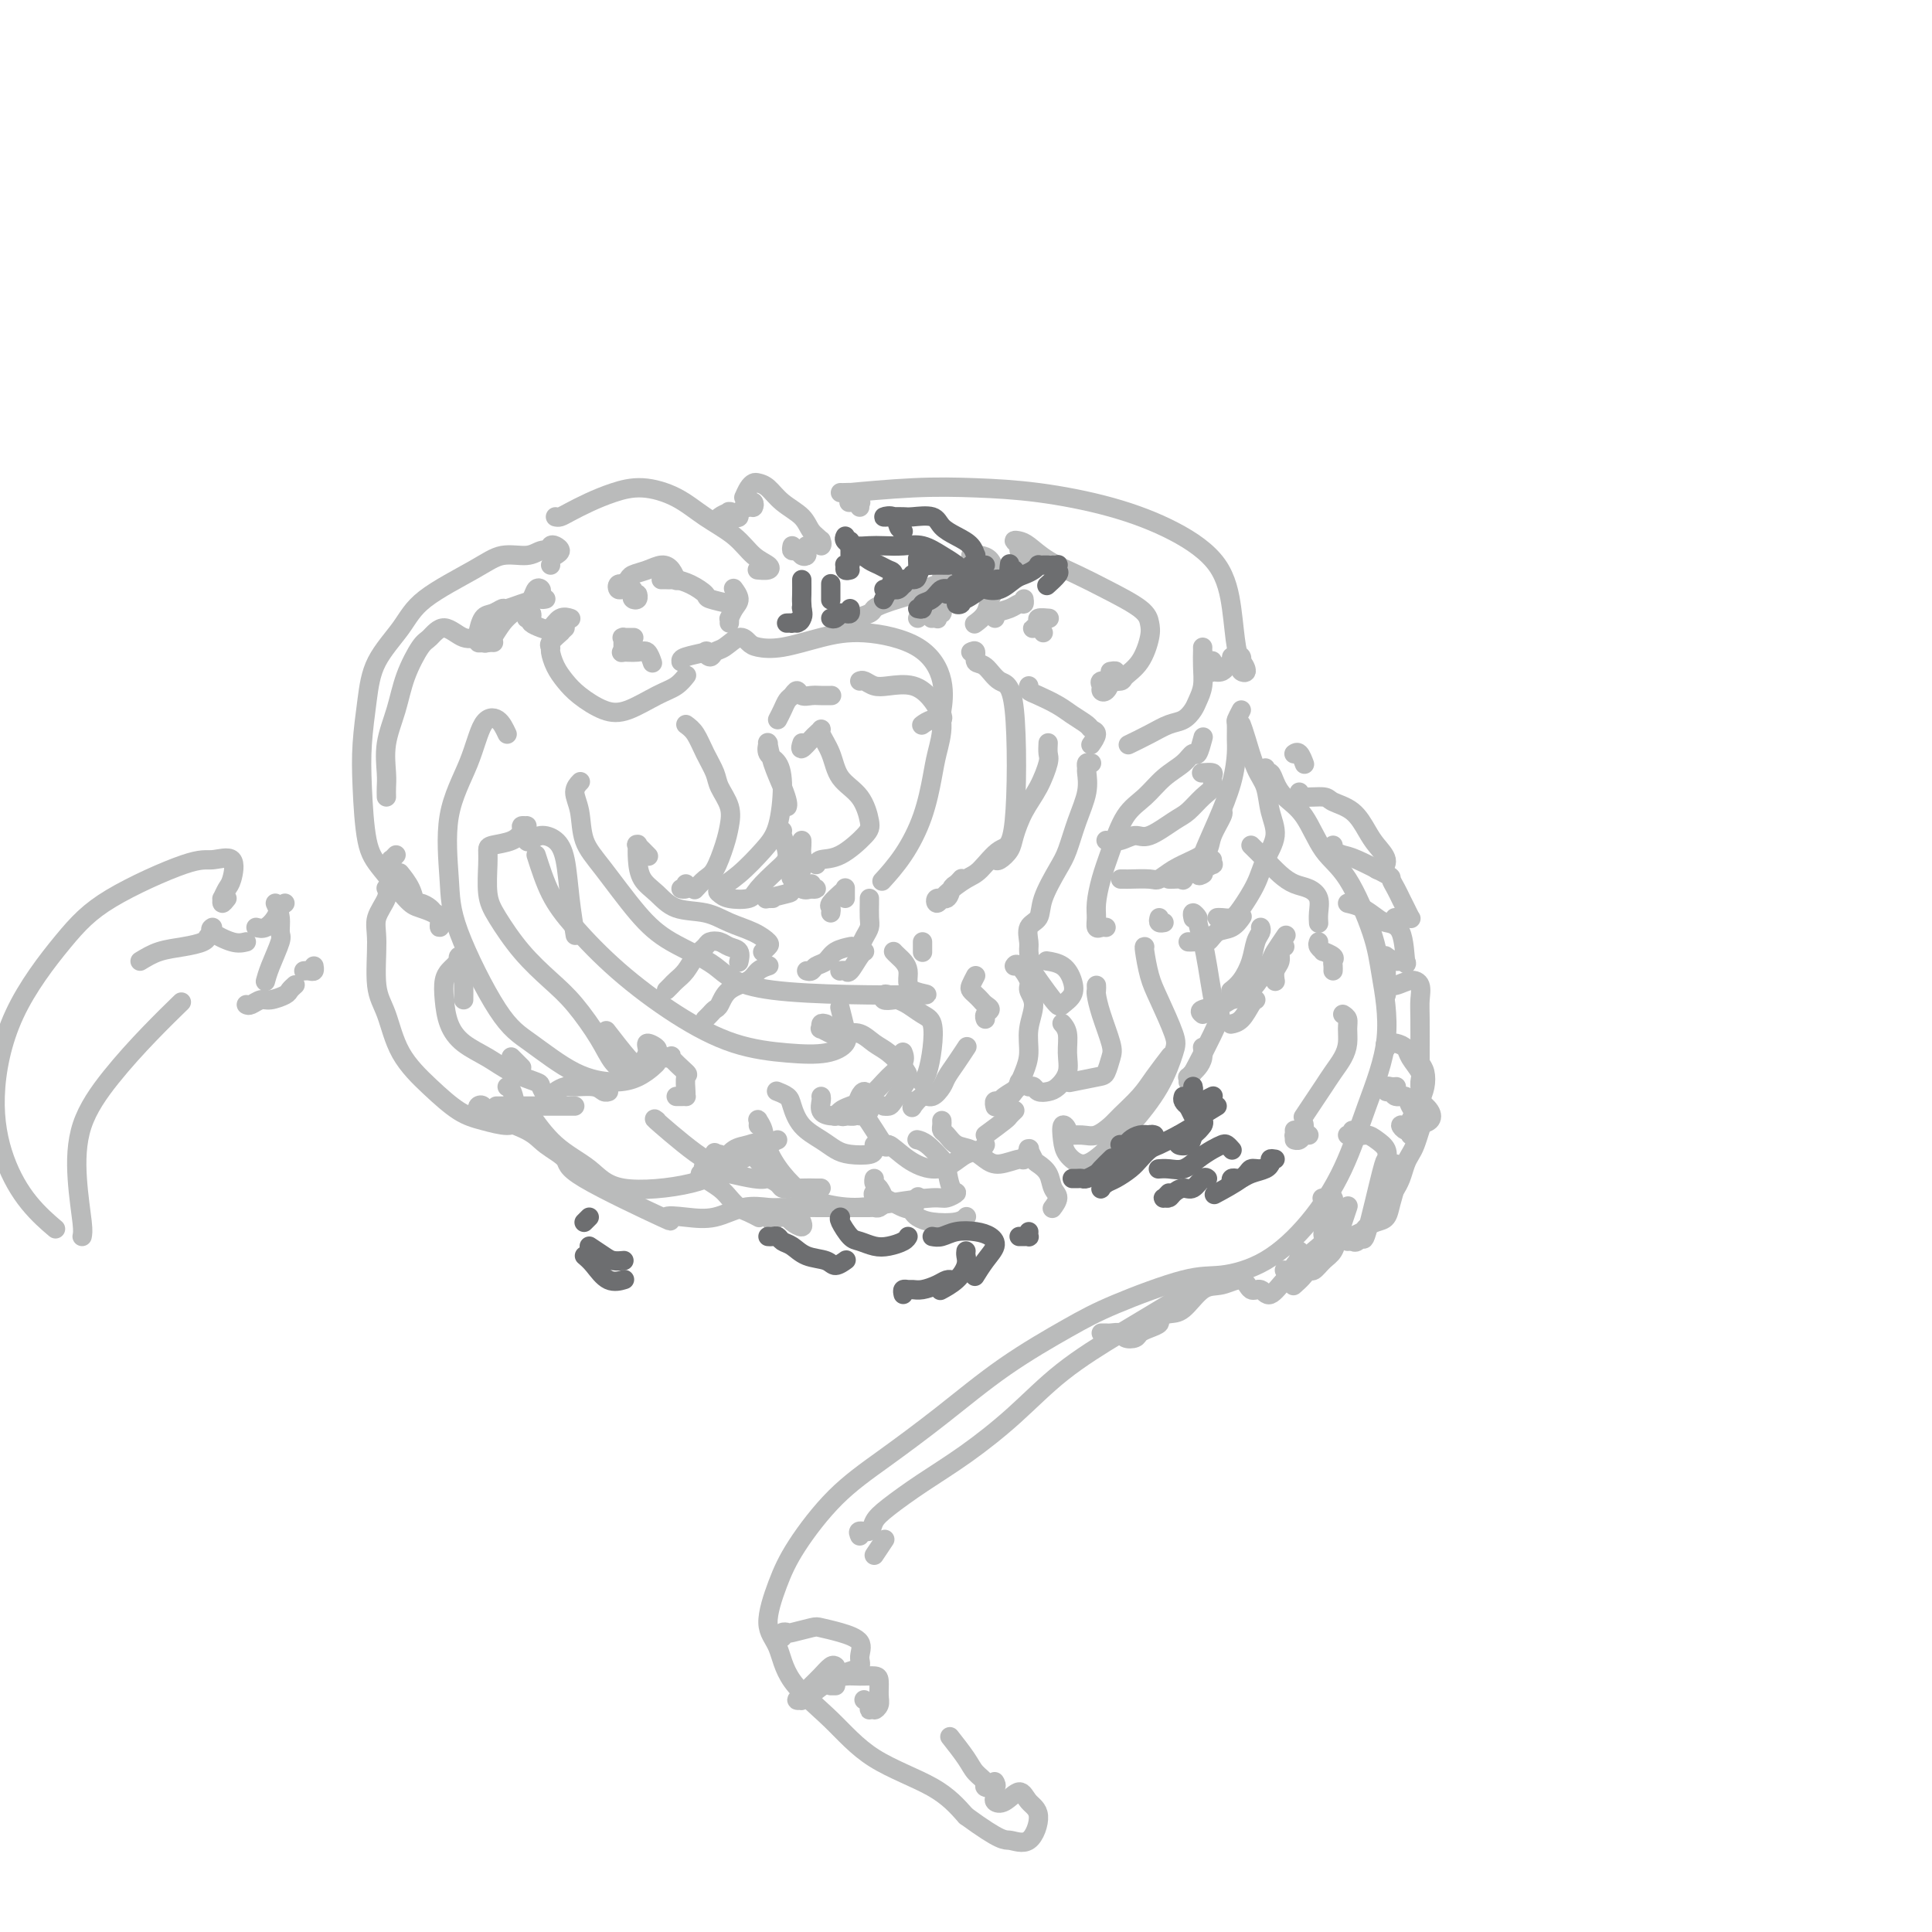 <svg viewBox='0 0 400 400' version='1.1' xmlns='http://www.w3.org/2000/svg' xmlns:xlink='http://www.w3.org/1999/xlink'><g fill='none' stroke='#BABBBB' stroke-width='4' stroke-linecap='round' stroke-linejoin='round'><path d='M114,117c0.000,0.000 0.000,0.000 0,0c0.000,0.000 0.000,0.000 0,0'/><path d='M115,115c0.506,-0.317 1.013,-0.635 1,-1c-0.013,-0.365 -0.545,-0.779 -1,-1c-0.455,-0.221 -0.833,-0.251 -1,0c-0.167,0.251 -0.123,0.784 0,1c0.123,0.216 0.324,0.117 0,0c-0.324,-0.117 -1.175,-0.252 -2,0c-0.825,0.252 -1.625,0.890 -3,1c-1.375,0.110 -3.324,-0.308 -5,0c-1.676,0.308 -3.079,1.341 -6,3c-2.921,1.659 -7.361,3.943 -10,6c-2.639,2.057 -3.478,3.888 -5,6c-1.522,2.112 -3.726,4.504 -5,7c-1.274,2.496 -1.617,5.095 -2,8c-0.383,2.905 -0.808,6.116 -1,9c-0.192,2.884 -0.153,5.441 0,9c0.153,3.559 0.420,8.122 1,11c0.580,2.878 1.472,4.073 3,6c1.528,1.927 3.692,4.587 5,6c1.308,1.413 1.759,1.581 3,2c1.241,0.419 3.273,1.091 4,2c0.727,0.909 0.150,2.057 0,2c-0.150,-0.057 0.128,-1.320 0,-2c-0.128,-0.680 -0.663,-0.779 -1,-1c-0.337,-0.221 -0.476,-0.564 -1,-1c-0.524,-0.436 -1.433,-0.965 -2,-1c-0.567,-0.035 -0.791,0.424 -1,0c-0.209,-0.424 -0.402,-1.729 -1,-3c-0.598,-1.271 -1.599,-2.506 -2,-3c-0.401,-0.494 -0.200,-0.247 0,0'/><path d='M80,165c-0.013,-0.643 -0.027,-1.285 0,-2c0.027,-0.715 0.094,-1.501 0,-3c-0.094,-1.499 -0.349,-3.709 0,-6c0.349,-2.291 1.303,-4.662 2,-7c0.697,-2.338 1.138,-4.643 2,-7c0.862,-2.357 2.147,-4.766 3,-6c0.853,-1.234 1.275,-1.294 2,-2c0.725,-0.706 1.753,-2.059 3,-2c1.247,0.059 2.715,1.531 4,2c1.285,0.469 2.389,-0.066 3,0c0.611,0.066 0.730,0.733 1,1c0.270,0.267 0.690,0.134 1,0c0.310,-0.134 0.510,-0.271 1,-1c0.490,-0.729 1.269,-2.052 2,-3c0.731,-0.948 1.412,-1.522 2,-2c0.588,-0.478 1.081,-0.859 1,-1c-0.081,-0.141 -0.738,-0.040 -1,0c-0.262,0.040 -0.131,0.020 0,0'/><path d='M113,124c-0.416,0.087 -0.832,0.174 -1,0c-0.168,-0.174 -0.088,-0.608 0,-1c0.088,-0.392 0.185,-0.742 0,-1c-0.185,-0.258 -0.650,-0.424 -1,0c-0.350,0.424 -0.583,1.438 -1,2c-0.417,0.562 -1.018,0.673 -2,1c-0.982,0.327 -2.344,0.869 -3,1c-0.656,0.131 -0.606,-0.148 -1,0c-0.394,0.148 -1.230,0.723 -2,1c-0.770,0.277 -1.472,0.256 -2,1c-0.528,0.744 -0.880,2.252 -1,3c-0.120,0.748 -0.007,0.736 0,1c0.007,0.264 -0.091,0.803 0,1c0.091,0.197 0.371,0.053 1,0c0.629,-0.053 1.608,-0.015 2,0c0.392,0.015 0.196,0.008 0,0'/><path d='M109,128c0.410,-0.513 0.820,-1.025 1,-1c0.180,0.025 0.131,0.588 0,1c-0.131,0.412 -0.343,0.675 0,1c0.343,0.325 1.241,0.714 2,1c0.759,0.286 1.379,0.468 2,0c0.621,-0.468 1.244,-1.588 2,-2c0.756,-0.412 1.645,-0.118 2,0c0.355,0.118 0.178,0.059 0,0'/><path d='M117,130c-0.484,0.476 -0.967,0.952 -1,1c-0.033,0.048 0.386,-0.332 0,0c-0.386,0.332 -1.576,1.376 -2,2c-0.424,0.624 -0.082,0.827 0,1c0.082,0.173 -0.096,0.316 0,1c0.096,0.684 0.467,1.909 1,3c0.533,1.091 1.230,2.048 2,3c0.770,0.952 1.613,1.900 3,3c1.387,1.100 3.318,2.354 5,3c1.682,0.646 3.117,0.684 5,0c1.883,-0.684 4.216,-2.091 6,-3c1.784,-0.909 3.019,-1.322 4,-2c0.981,-0.678 1.709,-1.622 2,-2c0.291,-0.378 0.146,-0.189 0,0'/><path d='M135,137c0.077,0.227 0.153,0.454 0,0c-0.153,-0.454 -0.536,-1.590 -1,-2c-0.464,-0.410 -1.010,-0.096 -2,0c-0.990,0.096 -2.423,-0.027 -3,0c-0.577,0.027 -0.299,0.203 0,0c0.299,-0.203 0.619,-0.785 1,-1c0.381,-0.215 0.823,-0.061 1,0c0.177,0.061 0.088,0.031 0,0'/><path d='M129,134c0.004,-0.309 0.009,-0.619 0,-1c-0.009,-0.381 -0.030,-0.834 0,-1c0.030,-0.166 0.111,-0.044 0,0c-0.111,0.044 -0.415,0.012 0,0c0.415,-0.012 1.547,-0.003 2,0c0.453,0.003 0.226,0.002 0,0'/><path d='M141,137c-0.037,-0.319 -0.074,-0.639 1,-1c1.074,-0.361 3.259,-0.764 4,-1c0.741,-0.236 0.036,-0.306 0,0c-0.036,0.306 0.595,0.989 1,1c0.405,0.011 0.582,-0.649 1,-1c0.418,-0.351 1.077,-0.394 2,-1c0.923,-0.606 2.110,-1.776 3,-2c0.890,-0.224 1.485,0.499 2,1c0.515,0.501 0.952,0.781 2,1c1.048,0.219 2.709,0.377 5,0c2.291,-0.377 5.213,-1.288 8,-2c2.787,-0.712 5.440,-1.225 9,-1c3.560,0.225 8.027,1.189 11,3c2.973,1.811 4.451,4.470 5,7c0.549,2.530 0.168,4.930 0,6c-0.168,1.070 -0.122,0.808 0,1c0.122,0.192 0.320,0.836 0,1c-0.320,0.164 -1.158,-0.152 -2,0c-0.842,0.152 -1.688,0.772 -2,1c-0.312,0.228 -0.089,0.065 0,0c0.089,-0.065 0.045,-0.033 0,0'/><path d='M161,149c0.333,-0.639 0.666,-1.278 1,-2c0.334,-0.722 0.670,-1.528 1,-2c0.330,-0.472 0.654,-0.610 1,-1c0.346,-0.390 0.713,-1.033 1,-1c0.287,0.033 0.494,0.741 1,1c0.506,0.259 1.311,0.069 2,0c0.689,-0.069 1.262,-0.019 2,0c0.738,0.019 1.639,0.005 2,0c0.361,-0.005 0.180,-0.003 0,0'/><path d='M178,141c0.254,-0.109 0.508,-0.218 1,0c0.492,0.218 1.222,0.762 2,1c0.778,0.238 1.603,0.170 3,0c1.397,-0.170 3.367,-0.443 5,0c1.633,0.443 2.930,1.603 4,3c1.070,1.397 1.911,3.033 2,5c0.089,1.967 -0.576,4.265 -1,6c-0.424,1.735 -0.608,2.907 -1,5c-0.392,2.093 -0.992,5.107 -2,8c-1.008,2.893 -2.425,5.663 -4,8c-1.575,2.337 -3.307,4.239 -4,5c-0.693,0.761 -0.346,0.380 0,0'/><path d='M172,189c0.061,-0.370 0.121,-0.740 0,-1c-0.121,-0.260 -0.424,-0.410 0,-1c0.424,-0.590 1.576,-1.620 2,-2c0.424,-0.380 0.121,-0.108 0,0c-0.121,0.108 -0.061,0.054 0,0'/><path d='M175,186c0.000,-0.833 0.000,-1.667 0,-2c0.000,-0.333 0.000,-0.167 0,0'/><path d='M201,135c0.465,-0.220 0.930,-0.440 1,0c0.070,0.440 -0.256,1.541 0,2c0.256,0.459 1.094,0.277 2,1c0.906,0.723 1.880,2.351 3,3c1.120,0.649 2.387,0.319 3,6c0.613,5.681 0.571,17.374 0,23c-0.571,5.626 -1.673,5.187 -3,6c-1.327,0.813 -2.879,2.879 -4,4c-1.121,1.121 -1.810,1.297 -3,2c-1.190,0.703 -2.880,1.933 -4,3c-1.120,1.067 -1.670,1.972 -2,2c-0.330,0.028 -0.438,-0.819 0,-1c0.438,-0.181 1.424,0.305 2,0c0.576,-0.305 0.742,-1.401 1,-2c0.258,-0.599 0.608,-0.700 1,-1c0.392,-0.300 0.826,-0.800 1,-1c0.174,-0.200 0.087,-0.100 0,0'/><path d='M206,178c0.216,0.168 0.431,0.336 1,0c0.569,-0.336 1.491,-1.175 2,-2c0.509,-0.825 0.606,-1.634 1,-3c0.394,-1.366 1.086,-3.287 2,-5c0.914,-1.713 2.049,-3.216 3,-5c0.951,-1.784 1.719,-3.849 2,-5c0.281,-1.151 0.076,-1.387 0,-2c-0.076,-0.613 -0.022,-1.604 0,-2c0.022,-0.396 0.011,-0.198 0,0'/><path d='M213,142c-0.123,0.358 -0.247,0.715 0,1c0.247,0.285 0.864,0.496 2,1c1.136,0.504 2.793,1.300 4,2c1.207,0.700 1.966,1.305 3,2c1.034,0.695 2.343,1.479 3,2c0.657,0.521 0.661,0.779 1,1c0.339,0.221 1.014,0.406 1,1c-0.014,0.594 -0.718,1.598 -1,2c-0.282,0.402 -0.141,0.201 0,0'/><path d='M226,158c-0.426,-0.105 -0.852,-0.211 -1,0c-0.148,0.211 -0.018,0.738 0,1c0.018,0.262 -0.077,0.258 0,1c0.077,0.742 0.325,2.228 0,4c-0.325,1.772 -1.224,3.830 -2,6c-0.776,2.170 -1.431,4.453 -2,6c-0.569,1.547 -1.052,2.358 -2,4c-0.948,1.642 -2.359,4.116 -3,6c-0.641,1.884 -0.510,3.179 -1,4c-0.490,0.821 -1.600,1.170 -2,2c-0.400,0.830 -0.090,2.142 0,3c0.090,0.858 -0.041,1.261 0,2c0.041,0.739 0.253,1.815 0,2c-0.253,0.185 -0.970,-0.519 0,1c0.970,1.519 3.628,5.262 5,7c1.372,1.738 1.456,1.471 2,1c0.544,-0.471 1.546,-1.146 2,-2c0.454,-0.854 0.359,-1.889 0,-3c-0.359,-1.111 -0.981,-2.299 -2,-3c-1.019,-0.701 -2.434,-0.915 -3,-1c-0.566,-0.085 -0.283,-0.043 0,0'/><path d='M111,177c0.898,2.800 1.796,5.601 3,8c1.204,2.399 2.714,4.398 5,7c2.286,2.602 5.349,5.809 9,9c3.651,3.191 7.889,6.366 12,9c4.111,2.634 8.094,4.727 12,6c3.906,1.273 7.737,1.728 11,2c3.263,0.272 5.960,0.363 8,0c2.040,-0.363 3.423,-1.180 4,-2c0.577,-0.820 0.348,-1.644 0,-3c-0.348,-1.356 -0.814,-3.245 -1,-4c-0.186,-0.755 -0.093,-0.378 0,0'/><path d='M120,162c0.141,-0.145 0.282,-0.291 0,0c-0.282,0.291 -0.986,1.017 -1,2c-0.014,0.983 0.662,2.222 1,4c0.338,1.778 0.337,4.094 1,6c0.663,1.906 1.990,3.400 4,6c2.010,2.600 4.703,6.304 7,9c2.297,2.696 4.197,4.382 7,6c2.803,1.618 6.508,3.167 9,5c2.492,1.833 3.772,3.949 12,5c8.228,1.051 23.406,1.038 29,1c5.594,-0.038 1.604,-0.101 0,-1c-1.604,-0.899 -0.822,-2.633 -1,-4c-0.178,-1.367 -1.317,-2.368 -2,-3c-0.683,-0.632 -0.909,-0.895 -1,-1c-0.091,-0.105 -0.045,-0.053 0,0'/><path d='M160,186c-0.454,0.008 -0.908,0.016 -1,0c-0.092,-0.016 0.179,-0.055 0,0c-0.179,0.055 -0.808,0.205 0,0c0.808,-0.205 3.054,-0.765 4,-1c0.946,-0.235 0.593,-0.144 1,-1c0.407,-0.856 1.573,-2.660 2,-4c0.427,-1.340 0.114,-2.215 0,-3c-0.114,-0.785 -0.031,-1.481 0,-2c0.031,-0.519 0.009,-0.863 0,-1c-0.009,-0.137 -0.004,-0.069 0,0'/><path d='M163,167c0.061,-0.202 0.121,-0.404 0,-1c-0.121,-0.596 -0.424,-1.587 -1,-3c-0.576,-1.413 -1.424,-3.248 -2,-5c-0.576,-1.752 -0.880,-3.421 -1,-4c-0.120,-0.579 -0.056,-0.066 0,0c0.056,0.066 0.104,-0.314 0,0c-0.104,0.314 -0.361,1.321 0,2c0.361,0.679 1.339,1.032 2,2c0.661,0.968 1.003,2.553 1,5c-0.003,2.447 -0.352,5.755 -1,8c-0.648,2.245 -1.595,3.428 -3,5c-1.405,1.572 -3.266,3.533 -5,5c-1.734,1.467 -3.340,2.442 -4,3c-0.660,0.558 -0.374,0.701 0,1c0.374,0.299 0.837,0.756 2,1c1.163,0.244 3.026,0.276 4,0c0.974,-0.276 1.060,-0.858 2,-2c0.940,-1.142 2.735,-2.842 4,-4c1.265,-1.158 1.999,-1.774 2,-3c0.001,-1.226 -0.730,-3.061 -1,-4c-0.270,-0.939 -0.077,-0.983 0,-1c0.077,-0.017 0.039,-0.009 0,0'/><path d='M166,154c0.055,-0.168 0.110,-0.336 0,0c-0.110,0.336 -0.385,1.177 0,1c0.385,-0.177 1.430,-1.371 2,-2c0.570,-0.629 0.664,-0.692 1,-1c0.336,-0.308 0.912,-0.860 1,-1c0.088,-0.140 -0.312,0.133 0,1c0.312,0.867 1.338,2.327 2,4c0.662,1.673 0.961,3.559 2,5c1.039,1.441 2.818,2.438 4,4c1.182,1.562 1.767,3.690 2,5c0.233,1.310 0.115,1.801 -1,3c-1.115,1.199 -3.227,3.105 -5,4c-1.773,0.895 -3.208,0.779 -4,1c-0.792,0.221 -0.941,0.777 -1,1c-0.059,0.223 -0.030,0.111 0,0'/><path d='M168,183c-0.132,0.418 -0.263,0.837 0,1c0.263,0.163 0.921,0.071 1,0c0.079,-0.071 -0.422,-0.122 -1,0c-0.578,0.122 -1.232,0.418 -2,0c-0.768,-0.418 -1.648,-1.548 -2,-2c-0.352,-0.452 -0.176,-0.226 0,0'/><path d='M105,152c-0.564,-1.204 -1.128,-2.407 -2,-3c-0.872,-0.593 -2.051,-0.574 -3,1c-0.949,1.574 -1.669,4.704 -3,8c-1.331,3.296 -3.273,6.760 -4,11c-0.727,4.240 -0.238,9.258 0,13c0.238,3.742 0.226,6.208 2,11c1.774,4.792 5.335,11.909 8,16c2.665,4.091 4.433,5.156 7,7c2.567,1.844 5.932,4.466 9,6c3.068,1.534 5.840,1.980 8,2c2.160,0.020 3.707,-0.387 5,-1c1.293,-0.613 2.333,-1.431 3,-2c0.667,-0.569 0.963,-0.889 1,-1c0.037,-0.111 -0.183,-0.013 -1,0c-0.817,0.013 -2.229,-0.058 -3,0c-0.771,0.058 -0.900,0.246 -2,-1c-1.100,-1.246 -3.171,-3.928 -4,-5c-0.829,-1.072 -0.414,-0.536 0,0'/><path d='M119,193c0.094,0.580 0.187,1.160 0,0c-0.187,-1.160 -0.655,-4.059 -1,-7c-0.345,-2.941 -0.565,-5.925 -1,-8c-0.435,-2.075 -1.083,-3.242 -2,-4c-0.917,-0.758 -2.102,-1.107 -3,-1c-0.898,0.107 -1.507,0.670 -2,1c-0.493,0.330 -0.868,0.428 -1,0c-0.132,-0.428 -0.020,-1.381 0,-2c0.020,-0.619 -0.051,-0.905 0,-1c0.051,-0.095 0.224,0.002 0,0c-0.224,-0.002 -0.845,-0.104 -1,0c-0.155,0.104 0.155,0.412 0,1c-0.155,0.588 -0.775,1.455 -2,2c-1.225,0.545 -3.057,0.768 -4,1c-0.943,0.232 -0.999,0.472 -1,1c-0.001,0.528 0.053,1.344 0,3c-0.053,1.656 -0.214,4.152 0,6c0.214,1.848 0.802,3.049 2,5c1.198,1.951 3.005,4.651 5,7c1.995,2.349 4.176,4.346 6,6c1.824,1.654 3.289,2.964 5,5c1.711,2.036 3.668,4.799 5,7c1.332,2.201 2.039,3.839 3,5c0.961,1.161 2.174,1.845 3,2c0.826,0.155 1.263,-0.218 2,-1c0.737,-0.782 1.772,-1.972 2,-3c0.228,-1.028 -0.351,-1.894 0,-2c0.351,-0.106 1.633,0.548 2,1c0.367,0.452 -0.181,0.700 0,1c0.181,0.300 1.090,0.650 2,1'/><path d='M138,219c1.746,-0.332 0.611,-0.663 1,0c0.389,0.663 2.301,2.321 3,3c0.699,0.679 0.185,0.378 0,1c-0.185,0.622 -0.039,2.167 0,3c0.039,0.833 -0.028,0.955 0,1c0.028,0.045 0.152,0.012 0,0c-0.152,-0.012 -0.579,-0.003 -1,0c-0.421,0.003 -0.834,0.001 -1,0c-0.166,-0.001 -0.083,-0.000 0,0'/><path d='M119,229c-0.293,0.000 -0.587,0.000 -2,0c-1.413,0.000 -3.946,-0.000 -6,0c-2.054,0.000 -3.630,0.000 -5,0c-1.370,0.000 -2.534,0.000 -3,0c-0.466,0.000 -0.233,0.000 0,0'/><path d='M82,177c-0.423,0.452 -0.845,0.905 -1,1c-0.155,0.095 -0.042,-0.167 0,0c0.042,0.167 0.012,0.762 0,1c-0.012,0.238 -0.006,0.119 0,0'/><path d='M80,184c-0.004,-0.009 -0.009,-0.018 0,0c0.009,0.018 0.031,0.065 0,0c-0.031,-0.065 -0.115,-0.240 0,0c0.115,0.240 0.429,0.896 0,2c-0.429,1.104 -1.601,2.656 -2,4c-0.399,1.344 -0.027,2.479 0,5c0.027,2.521 -0.293,6.426 0,9c0.293,2.574 1.199,3.817 2,6c0.801,2.183 1.496,5.308 3,8c1.504,2.692 3.818,4.953 6,7c2.182,2.047 4.232,3.879 6,5c1.768,1.121 3.256,1.530 5,2c1.744,0.470 3.746,1.002 5,1c1.254,-0.002 1.762,-0.536 2,-1c0.238,-0.464 0.208,-0.856 0,-2c-0.208,-1.144 -0.595,-3.039 -1,-4c-0.405,-0.961 -0.830,-0.989 -1,-1c-0.170,-0.011 -0.085,-0.006 0,0'/><path d='M96,207c0.008,-1.122 0.016,-2.244 0,-3c-0.016,-0.756 -0.056,-1.146 0,-2c0.056,-0.854 0.208,-2.173 0,-3c-0.208,-0.827 -0.777,-1.161 -1,-1c-0.223,0.161 -0.102,0.818 0,1c0.102,0.182 0.185,-0.112 0,0c-0.185,0.112 -0.636,0.630 -1,1c-0.364,0.370 -0.640,0.591 -1,1c-0.360,0.409 -0.803,1.004 -1,2c-0.197,0.996 -0.148,2.392 0,4c0.148,1.608 0.394,3.429 1,5c0.606,1.571 1.573,2.892 3,4c1.427,1.108 3.315,2.003 5,3c1.685,0.997 3.169,2.095 5,3c1.831,0.905 4.011,1.615 5,2c0.989,0.385 0.786,0.444 1,1c0.214,0.556 0.844,1.610 1,2c0.156,0.390 -0.162,0.115 0,0c0.162,-0.115 0.804,-0.069 1,0c0.196,0.069 -0.053,0.161 0,0c0.053,-0.161 0.409,-0.575 1,-1c0.591,-0.425 1.416,-0.860 2,-1c0.584,-0.140 0.927,0.015 2,0c1.073,-0.015 2.875,-0.200 4,0c1.125,0.200 1.572,0.785 2,1c0.428,0.215 0.837,0.062 1,0c0.163,-0.062 0.082,-0.031 0,0'/><path d='M136,232c-0.536,-0.399 -1.071,-0.798 1,1c2.071,1.798 6.750,5.792 9,7c2.250,1.208 2.071,-0.369 2,-1c-0.071,-0.631 -0.036,-0.315 0,0'/><path d='M149,239c-0.073,0.368 -0.145,0.737 0,1c0.145,0.263 0.508,0.421 1,0c0.492,-0.421 1.112,-1.422 2,-2c0.888,-0.578 2.042,-0.732 3,-1c0.958,-0.268 1.719,-0.649 2,0c0.281,0.649 0.080,2.328 0,3c-0.080,0.672 -0.040,0.336 0,0'/><path d='M132,124c-0.030,-0.530 -0.060,-1.060 0,-1c0.060,0.060 0.209,0.710 0,1c-0.209,0.290 -0.777,0.221 -1,0c-0.223,-0.221 -0.102,-0.594 0,-1c0.102,-0.406 0.184,-0.845 0,-1c-0.184,-0.155 -0.634,-0.028 -1,0c-0.366,0.028 -0.649,-0.044 -1,0c-0.351,0.044 -0.770,0.205 -1,0c-0.230,-0.205 -0.270,-0.776 0,-1c0.270,-0.224 0.852,-0.101 1,0c0.148,0.101 -0.137,0.181 0,0c0.137,-0.181 0.694,-0.621 1,-1c0.306,-0.379 0.359,-0.697 1,-1c0.641,-0.303 1.871,-0.592 3,-1c1.129,-0.408 2.158,-0.934 3,-1c0.842,-0.066 1.496,0.328 2,1c0.504,0.672 0.858,1.620 1,2c0.142,0.380 0.071,0.190 0,0'/><path d='M137,120c-0.086,0.001 -0.173,0.002 0,0c0.173,-0.002 0.604,-0.008 1,0c0.396,0.008 0.757,0.029 1,0c0.243,-0.029 0.367,-0.109 1,0c0.633,0.109 1.775,0.408 3,1c1.225,0.592 2.535,1.478 3,2c0.465,0.522 0.087,0.679 1,1c0.913,0.321 3.118,0.806 4,1c0.882,0.194 0.441,0.097 0,0'/><path d='M151,129c0.020,-0.471 0.040,-0.943 0,-1c-0.040,-0.057 -0.141,0.300 0,0c0.141,-0.300 0.522,-1.256 1,-2c0.478,-0.744 1.052,-1.277 1,-2c-0.052,-0.723 -0.729,-1.635 -1,-2c-0.271,-0.365 -0.135,-0.182 0,0'/><path d='M115,107c0.287,0.066 0.573,0.132 1,0c0.427,-0.132 0.994,-0.462 2,-1c1.006,-0.538 2.451,-1.285 4,-2c1.549,-0.715 3.201,-1.399 5,-2c1.799,-0.601 3.744,-1.118 6,-1c2.256,0.118 4.822,0.872 7,2c2.178,1.128 3.969,2.632 6,4c2.031,1.368 4.302,2.601 6,4c1.698,1.399 2.822,2.963 4,4c1.178,1.037 2.408,1.546 3,2c0.592,0.454 0.544,0.853 0,1c-0.544,0.147 -1.584,0.042 -2,0c-0.416,-0.042 -0.208,-0.021 0,0'/><path d='M151,110c-0.326,-0.331 -0.651,-0.663 -1,-1c-0.349,-0.337 -0.721,-0.680 -1,-1c-0.279,-0.320 -0.464,-0.618 0,-1c0.464,-0.382 1.579,-0.848 2,-1c0.421,-0.152 0.150,0.009 0,0c-0.150,-0.009 -0.177,-0.189 0,0c0.177,0.189 0.559,0.745 1,1c0.441,0.255 0.942,0.208 1,0c0.058,-0.208 -0.328,-0.578 0,-1c0.328,-0.422 1.370,-0.898 2,-1c0.630,-0.102 0.849,0.168 1,0c0.151,-0.168 0.233,-0.776 0,-1c-0.233,-0.224 -0.781,-0.064 -1,0c-0.219,0.064 -0.110,0.032 0,0'/><path d='M154,103c0.328,-0.735 0.656,-1.470 1,-2c0.344,-0.530 0.705,-0.855 1,-1c0.295,-0.145 0.526,-0.110 1,0c0.474,0.110 1.192,0.295 2,1c0.808,0.705 1.705,1.931 3,3c1.295,1.069 2.988,1.981 4,3c1.012,1.019 1.343,2.143 2,3c0.657,0.857 1.640,1.446 2,2c0.360,0.554 0.097,1.072 0,1c-0.097,-0.072 -0.028,-0.735 0,-1c0.028,-0.265 0.014,-0.133 0,0'/><path d='M164,113c-0.091,0.451 -0.182,0.903 0,1c0.182,0.097 0.637,-0.160 1,0c0.363,0.160 0.633,0.736 1,1c0.367,0.264 0.830,0.215 1,0c0.170,-0.215 0.046,-0.596 0,-1c-0.046,-0.404 -0.013,-0.830 0,-1c0.013,-0.170 0.007,-0.085 0,0'/><path d='M178,105c0.016,-0.423 0.032,-0.845 0,-1c-0.032,-0.155 -0.114,-0.041 0,0c0.114,0.041 0.422,0.011 0,0c-0.422,-0.011 -1.575,-0.003 -2,0c-0.425,0.003 -0.121,0.001 0,0c0.121,-0.001 0.061,-0.000 0,0'/><path d='M174,102c0.226,0.008 0.453,0.016 1,0c0.547,-0.016 1.416,-0.055 1,0c-0.416,0.055 -2.115,0.204 0,0c2.115,-0.204 8.046,-0.763 13,-1c4.954,-0.237 8.930,-0.153 13,0c4.070,0.153 8.232,0.376 13,1c4.768,0.624 10.142,1.650 15,3c4.858,1.350 9.201,3.023 13,5c3.799,1.977 7.055,4.256 9,7c1.945,2.744 2.578,5.953 3,9c0.422,3.047 0.633,5.934 1,8c0.367,2.066 0.891,3.312 1,4c0.109,0.688 -0.197,0.819 0,1c0.197,0.181 0.896,0.412 1,0c0.104,-0.412 -0.389,-1.467 -1,-2c-0.611,-0.533 -1.341,-0.543 -2,0c-0.659,0.543 -1.249,1.638 -2,2c-0.751,0.362 -1.665,-0.009 -2,0c-0.335,0.009 -0.090,0.399 0,0c0.090,-0.399 0.027,-1.586 0,-2c-0.027,-0.414 -0.017,-0.054 0,0c0.017,0.054 0.040,-0.199 0,0c-0.040,0.199 -0.144,0.848 0,1c0.144,0.152 0.536,-0.194 1,0c0.464,0.194 1.001,0.928 1,1c-0.001,0.072 -0.539,-0.519 -1,-1c-0.461,-0.481 -0.846,-0.852 -1,-1c-0.154,-0.148 -0.077,-0.074 0,0'/><path d='M213,115c-0.300,0.091 -0.600,0.182 -1,0c-0.400,-0.182 -0.901,-0.636 -1,-1c-0.099,-0.364 0.204,-0.639 0,-1c-0.204,-0.361 -0.916,-0.809 -1,-1c-0.084,-0.191 0.459,-0.124 1,0c0.541,0.124 1.080,0.305 2,1c0.920,0.695 2.222,1.905 4,3c1.778,1.095 4.033,2.076 6,3c1.967,0.924 3.647,1.791 6,3c2.353,1.209 5.380,2.761 7,4c1.620,1.239 1.834,2.164 2,3c0.166,0.836 0.285,1.583 0,3c-0.285,1.417 -0.974,3.504 -2,5c-1.026,1.496 -2.388,2.400 -3,3c-0.612,0.600 -0.476,0.896 -1,1c-0.524,0.104 -1.710,0.017 -2,0c-0.290,-0.017 0.317,0.036 0,0c-0.317,-0.036 -1.559,-0.160 -2,0c-0.441,0.160 -0.081,0.604 0,1c0.081,0.396 -0.117,0.743 0,1c0.117,0.257 0.549,0.423 1,0c0.451,-0.423 0.919,-1.434 1,-2c0.081,-0.566 -0.227,-0.688 0,-1c0.227,-0.312 0.989,-0.816 1,-1c0.011,-0.184 -0.728,-0.050 -1,0c-0.272,0.050 -0.078,0.014 0,0c0.078,-0.014 0.039,-0.007 0,0'/><path d='M216,131c-0.319,-0.417 -0.637,-0.833 -1,-1c-0.363,-0.167 -0.769,-0.083 -1,0c-0.231,0.083 -0.286,0.166 0,0c0.286,-0.166 0.912,-0.581 1,-1c0.088,-0.419 -0.361,-0.844 0,-1c0.361,-0.156 1.532,-0.045 2,0c0.468,0.045 0.234,0.022 0,0'/><path d='M255,136c-0.083,0.528 -0.166,1.056 0,1c0.166,-0.056 0.580,-0.694 1,-1c0.420,-0.306 0.844,-0.278 1,0c0.156,0.278 0.042,0.806 0,1c-0.042,0.194 -0.012,0.056 0,0c0.012,-0.056 0.006,-0.028 0,0'/><path d='M257,147c-0.423,0.808 -0.847,1.616 -1,2c-0.153,0.384 -0.036,0.344 0,1c0.036,0.656 -0.011,2.009 0,3c0.011,0.991 0.079,1.622 0,3c-0.079,1.378 -0.305,3.504 -1,6c-0.695,2.496 -1.860,5.362 -3,8c-1.140,2.638 -2.254,5.047 -3,7c-0.746,1.953 -1.124,3.449 -1,4c0.124,0.551 0.750,0.157 1,0c0.250,-0.157 0.125,-0.079 0,0'/><path d='M251,178c-0.055,0.453 -0.110,0.907 0,1c0.110,0.093 0.385,-0.173 0,0c-0.385,0.173 -1.432,0.786 -2,1c-0.568,0.214 -0.658,0.029 -1,0c-0.342,-0.029 -0.935,0.097 -1,0c-0.065,-0.097 0.399,-0.418 0,0c-0.399,0.418 -1.662,1.576 -2,2c-0.338,0.424 0.250,0.114 0,0c-0.250,-0.114 -1.336,-0.031 -2,0c-0.664,0.031 -0.904,0.009 -1,0c-0.096,-0.009 -0.048,-0.004 0,0'/><path d='M240,190c-0.111,0.422 -0.222,0.844 0,1c0.222,0.156 0.778,0.044 1,0c0.222,-0.044 0.111,-0.022 0,0'/><path d='M262,159c-0.092,0.464 -0.184,0.928 0,1c0.184,0.072 0.645,-0.249 1,0c0.355,0.249 0.603,1.067 1,2c0.397,0.933 0.943,1.980 2,3c1.057,1.020 2.625,2.013 4,4c1.375,1.987 2.557,4.969 4,7c1.443,2.031 3.146,3.111 5,6c1.854,2.889 3.860,7.587 5,11c1.140,3.413 1.414,5.540 2,9c0.586,3.460 1.483,8.253 1,13c-0.483,4.747 -2.347,9.448 -4,14c-1.653,4.552 -3.094,8.957 -5,13c-1.906,4.043 -4.275,7.726 -7,11c-2.725,3.274 -5.804,6.140 -9,8c-3.196,1.860 -6.509,2.713 -9,3c-2.491,0.287 -4.159,0.009 -8,1c-3.841,0.991 -9.854,3.253 -14,5c-4.146,1.747 -6.426,2.980 -10,5c-3.574,2.020 -8.441,4.828 -13,8c-4.559,3.172 -8.810,6.708 -13,10c-4.190,3.292 -8.319,6.341 -12,9c-3.681,2.659 -6.913,4.929 -10,8c-3.087,3.071 -6.027,6.944 -8,10c-1.973,3.056 -2.978,5.294 -4,8c-1.022,2.706 -2.062,5.881 -2,8c0.062,2.119 1.225,3.181 2,5c0.775,1.819 1.161,4.396 3,7c1.839,2.604 5.132,5.234 8,8c2.868,2.766 5.311,5.668 9,8c3.689,2.332 8.626,4.095 12,6c3.374,1.905 5.187,3.953 7,6'/><path d='M200,376c7.405,5.393 7.916,4.875 9,5c1.084,0.125 2.740,0.892 4,0c1.260,-0.892 2.124,-3.443 2,-5c-0.124,-1.557 -1.234,-2.119 -2,-3c-0.766,-0.881 -1.186,-2.082 -2,-2c-0.814,0.082 -2.022,1.447 -3,2c-0.978,0.553 -1.726,0.292 -2,0c-0.274,-0.292 -0.074,-0.617 0,-1c0.074,-0.383 0.021,-0.824 0,-1c-0.021,-0.176 -0.011,-0.088 0,0'/><path d='M206,369c-0.064,-0.108 -0.129,-0.217 0,0c0.129,0.217 0.450,0.758 0,1c-0.450,0.242 -1.673,0.183 -2,0c-0.327,-0.183 0.241,-0.491 0,-1c-0.241,-0.509 -1.291,-1.219 -2,-2c-0.709,-0.781 -1.075,-1.633 -2,-3c-0.925,-1.367 -2.407,-3.248 -3,-4c-0.593,-0.752 -0.296,-0.376 0,0'/><path d='M181,322c0.833,-1.250 1.667,-2.500 2,-3c0.333,-0.500 0.167,-0.250 0,0'/><path d='M178,318c-0.209,-0.467 -0.419,-0.935 0,-1c0.419,-0.065 1.465,0.271 2,0c0.535,-0.271 0.558,-1.149 1,-2c0.442,-0.851 1.302,-1.673 3,-3c1.698,-1.327 4.235,-3.157 7,-5c2.765,-1.843 5.759,-3.698 9,-6c3.241,-2.302 6.728,-5.051 10,-8c3.272,-2.949 6.327,-6.097 10,-9c3.673,-2.903 7.964,-5.562 12,-8c4.036,-2.438 7.817,-4.656 10,-6c2.183,-1.344 2.766,-1.812 3,-2c0.234,-0.188 0.117,-0.094 0,0'/><path d='M228,276c0.366,-0.008 0.732,-0.015 1,0c0.268,0.015 0.438,0.054 1,0c0.562,-0.054 1.515,-0.199 2,0c0.485,0.199 0.502,0.744 1,1c0.498,0.256 1.477,0.224 2,0c0.523,-0.224 0.590,-0.638 1,-1c0.410,-0.362 1.161,-0.671 2,-1c0.839,-0.329 1.764,-0.677 2,-1c0.236,-0.323 -0.216,-0.621 0,-1c0.216,-0.379 1.101,-0.840 2,-1c0.899,-0.160 1.812,-0.021 3,-1c1.188,-0.979 2.650,-3.077 4,-4c1.350,-0.923 2.587,-0.672 4,-1c1.413,-0.328 3.001,-1.236 4,-1c0.999,0.236 1.409,1.617 2,2c0.591,0.383 1.363,-0.233 2,0c0.637,0.233 1.137,1.316 2,1c0.863,-0.316 2.088,-2.032 3,-3c0.912,-0.968 1.513,-1.187 2,-2c0.487,-0.813 0.862,-2.219 1,-3c0.138,-0.781 0.039,-0.937 0,-1c-0.039,-0.063 -0.020,-0.031 0,0'/><path d='M266,263c-0.006,-0.002 -0.012,-0.003 0,0c0.012,0.003 0.044,0.012 0,0c-0.044,-0.012 -0.162,-0.045 0,0c0.162,0.045 0.605,0.168 1,0c0.395,-0.168 0.741,-0.625 1,-1c0.259,-0.375 0.432,-0.666 1,-1c0.568,-0.334 1.533,-0.709 2,-1c0.467,-0.291 0.437,-0.498 1,-1c0.563,-0.502 1.720,-1.297 2,-2c0.280,-0.703 -0.317,-1.312 0,-2c0.317,-0.688 1.547,-1.454 2,-2c0.453,-0.546 0.129,-0.870 0,-1c-0.129,-0.130 -0.065,-0.065 0,0'/><path d='M274,248c-0.237,0.058 -0.473,0.116 0,0c0.473,-0.116 1.656,-0.405 2,0c0.344,0.405 -0.152,1.504 0,2c0.152,0.496 0.953,0.387 1,1c0.047,0.613 -0.660,1.947 -1,3c-0.340,1.053 -0.312,1.824 -1,3c-0.688,1.176 -2.090,2.757 -3,4c-0.910,1.243 -1.327,2.148 -2,3c-0.673,0.852 -1.603,1.650 -2,2c-0.397,0.350 -0.262,0.253 0,0c0.262,-0.253 0.650,-0.662 1,-1c0.350,-0.338 0.661,-0.603 1,-1c0.339,-0.397 0.707,-0.924 1,-1c0.293,-0.076 0.512,0.301 1,0c0.488,-0.301 1.245,-1.279 2,-2c0.755,-0.721 1.509,-1.185 2,-2c0.491,-0.815 0.719,-1.981 1,-3c0.281,-1.019 0.614,-1.890 1,-3c0.386,-1.110 0.825,-2.460 1,-3c0.175,-0.540 0.088,-0.270 0,0'/><path d='M279,235c0.440,0.145 0.880,0.290 1,0c0.120,-0.290 -0.080,-1.014 0,-1c0.080,0.014 0.438,0.768 1,1c0.562,0.232 1.326,-0.058 2,0c0.674,0.058 1.256,0.463 2,1c0.744,0.537 1.650,1.207 2,2c0.350,0.793 0.144,1.708 0,2c-0.144,0.292 -0.224,-0.041 -1,3c-0.776,3.041 -2.247,9.456 -3,12c-0.753,2.544 -0.790,1.218 -1,1c-0.210,-0.218 -0.595,0.672 -1,1c-0.405,0.328 -0.830,0.094 -1,0c-0.170,-0.094 -0.085,-0.047 0,0'/><path d='M279,257c0.214,-0.333 0.428,-0.665 1,-1c0.572,-0.335 1.501,-0.672 2,-1c0.499,-0.328 0.568,-0.646 1,-1c0.432,-0.354 1.226,-0.742 2,-1c0.774,-0.258 1.528,-0.384 2,-1c0.472,-0.616 0.662,-1.720 1,-3c0.338,-1.280 0.822,-2.735 1,-4c0.178,-1.265 0.048,-2.341 0,-3c-0.048,-0.659 -0.014,-0.903 0,-1c0.014,-0.097 0.007,-0.049 0,0'/><path d='M289,225c0.085,-0.009 0.170,-0.018 0,0c-0.170,0.018 -0.594,0.061 -1,0c-0.406,-0.061 -0.795,-0.228 -1,0c-0.205,0.228 -0.225,0.851 0,1c0.225,0.149 0.694,-0.174 1,0c0.306,0.174 0.447,0.847 1,1c0.553,0.153 1.518,-0.212 2,0c0.482,0.212 0.480,1.002 1,2c0.520,0.998 1.562,2.206 2,3c0.438,0.794 0.272,1.175 0,2c-0.272,0.825 -0.651,2.095 -1,3c-0.349,0.905 -0.668,1.444 -1,2c-0.332,0.556 -0.677,1.128 -1,2c-0.323,0.872 -0.626,2.042 -1,3c-0.374,0.958 -0.821,1.702 -1,2c-0.179,0.298 -0.089,0.149 0,0'/><path d='M292,235c-0.098,-0.448 -0.196,-0.896 0,-1c0.196,-0.104 0.686,0.136 1,0c0.314,-0.136 0.452,-0.650 1,-1c0.548,-0.350 1.508,-0.537 2,-1c0.492,-0.463 0.517,-1.202 0,-2c-0.517,-0.798 -1.576,-1.657 -2,-2c-0.424,-0.343 -0.212,-0.172 0,0'/><path d='M287,217c-0.170,-0.403 -0.339,-0.806 0,-1c0.339,-0.194 1.187,-0.180 2,0c0.813,0.180 1.592,0.526 2,1c0.408,0.474 0.446,1.075 1,2c0.554,0.925 1.623,2.174 2,3c0.377,0.826 0.060,1.231 0,2c-0.060,0.769 0.137,1.904 0,3c-0.137,1.096 -0.608,2.155 -1,3c-0.392,0.845 -0.705,1.478 -1,2c-0.295,0.522 -0.574,0.933 -1,1c-0.426,0.067 -1.001,-0.212 -1,0c0.001,0.212 0.578,0.913 1,1c0.422,0.087 0.688,-0.442 1,-1c0.312,-0.558 0.669,-1.146 1,-2c0.331,-0.854 0.635,-1.973 1,-3c0.365,-1.027 0.791,-1.960 1,-3c0.209,-1.040 0.200,-2.186 0,-3c-0.200,-0.814 -0.592,-1.296 -1,-2c-0.408,-0.704 -0.831,-1.630 -1,-2c-0.169,-0.370 -0.085,-0.185 0,0'/><path d='M287,204c-0.152,-0.033 -0.303,-0.067 0,0c0.303,0.067 1.062,0.233 2,0c0.938,-0.233 2.055,-0.865 3,-1c0.945,-0.135 1.717,0.227 2,1c0.283,0.773 0.076,1.959 0,3c-0.076,1.041 -0.020,1.939 0,4c0.020,2.061 0.005,5.284 0,7c-0.005,1.716 -0.001,1.924 0,2c0.001,0.076 0.000,0.021 0,0c-0.000,-0.021 -0.000,-0.006 0,0c0.000,0.006 0.000,0.003 0,0'/><path d='M287,206c0.000,-0.334 0.000,-0.668 0,-1c0.000,-0.332 0.000,-0.664 0,-1c0.000,-0.336 0.000,-0.678 0,-1c0.000,-0.322 0.000,-0.625 0,-1c-0.000,-0.375 0.000,-0.821 0,-1c0.000,-0.179 0.000,-0.089 0,0'/><path d='M279,187c0.966,0.223 1.933,0.447 3,1c1.067,0.553 2.235,1.437 3,2c0.765,0.563 1.128,0.807 2,1c0.872,0.193 2.254,0.335 3,2c0.746,1.665 0.854,4.852 1,6c0.146,1.148 0.328,0.256 0,0c-0.328,-0.256 -1.165,0.123 -2,0c-0.835,-0.123 -1.667,-0.750 -2,-1c-0.333,-0.250 -0.166,-0.125 0,0'/><path d='M276,175c-0.183,0.317 -0.365,0.633 0,1c0.365,0.367 1.278,0.784 2,1c0.722,0.216 1.254,0.232 3,1c1.746,0.768 4.705,2.288 6,3c1.295,0.712 0.925,0.615 1,1c0.075,0.385 0.595,1.252 1,2c0.405,0.748 0.695,1.377 1,2c0.305,0.623 0.624,1.239 1,2c0.376,0.761 0.808,1.668 1,2c0.192,0.332 0.144,0.089 0,0c-0.144,-0.089 -0.385,-0.024 -1,0c-0.615,0.024 -1.604,0.007 -2,0c-0.396,-0.007 -0.198,-0.003 0,0'/><path d='M269,164c0.004,0.444 0.007,0.888 1,1c0.993,0.112 2.975,-0.109 4,0c1.025,0.109 1.092,0.546 2,1c0.908,0.454 2.657,0.924 4,2c1.343,1.076 2.279,2.758 3,4c0.721,1.242 1.226,2.046 2,3c0.774,0.954 1.816,2.060 2,3c0.184,0.940 -0.489,1.715 -1,2c-0.511,0.285 -0.860,0.082 -1,0c-0.140,-0.082 -0.070,-0.041 0,0'/><path d='M268,156c-0.083,0.060 -0.167,0.119 0,0c0.167,-0.119 0.583,-0.417 1,0c0.417,0.417 0.833,1.548 1,2c0.167,0.452 0.083,0.226 0,0'/><path d='M259,175c0.999,0.984 1.998,1.967 3,3c1.002,1.033 2.006,2.114 3,3c0.994,0.886 1.979,1.576 3,2c1.021,0.424 2.077,0.583 3,1c0.923,0.417 1.711,1.091 2,2c0.289,0.909 0.078,2.052 0,3c-0.078,0.948 -0.022,1.699 0,2c0.022,0.301 0.011,0.150 0,0'/><path d='M273,195c-0.130,0.303 -0.259,0.606 0,1c0.259,0.394 0.907,0.879 1,1c0.093,0.121 -0.367,-0.122 0,0c0.367,0.122 1.563,0.607 2,1c0.438,0.393 0.117,0.693 0,1c-0.117,0.307 -0.032,0.621 0,1c0.032,0.379 0.009,0.823 0,1c-0.009,0.177 -0.005,0.089 0,0'/><path d='M278,210c0.427,0.268 0.855,0.536 1,1c0.145,0.464 0.008,1.125 0,2c-0.008,0.875 0.111,1.966 0,3c-0.111,1.034 -0.454,2.011 -1,3c-0.546,0.989 -1.295,1.988 -2,3c-0.705,1.012 -1.366,2.036 -2,3c-0.634,0.964 -1.242,1.867 -2,3c-0.758,1.133 -1.666,2.497 -2,3c-0.334,0.503 -0.096,0.144 0,0c0.096,-0.144 0.048,-0.072 0,0'/><path d='M268,234c0.022,0.418 0.044,0.837 0,1c-0.044,0.163 -0.156,0.071 0,0c0.156,-0.071 0.578,-0.122 1,0c0.422,0.122 0.844,0.418 1,0c0.156,-0.418 0.044,-1.548 0,-2c-0.044,-0.452 -0.022,-0.226 0,0'/><path d='M271,235c-0.339,-0.113 -0.679,-0.226 -1,0c-0.321,0.226 -0.625,0.792 -1,1c-0.375,0.208 -0.821,0.060 -1,0c-0.179,-0.060 -0.089,-0.030 0,0'/><path d='M162,339c-0.113,-0.415 -0.226,-0.830 0,-1c0.226,-0.170 0.789,-0.096 1,0c0.211,0.096 0.068,0.213 1,0c0.932,-0.213 2.939,-0.755 4,-1c1.061,-0.245 1.176,-0.192 2,0c0.824,0.192 2.357,0.525 4,1c1.643,0.475 3.396,1.094 4,2c0.604,0.906 0.059,2.098 0,3c-0.059,0.902 0.369,1.512 0,2c-0.369,0.488 -1.534,0.854 -2,1c-0.466,0.146 -0.233,0.073 0,0'/><path d='M173,345c-0.243,-0.180 -0.487,-0.360 -1,0c-0.513,0.360 -1.296,1.259 -2,2c-0.704,0.741 -1.329,1.324 -2,2c-0.671,0.676 -1.388,1.446 -2,2c-0.612,0.554 -1.119,0.893 -1,1c0.119,0.107 0.864,-0.016 1,0c0.136,0.016 -0.336,0.172 0,0c0.336,-0.172 1.482,-0.673 2,-1c0.518,-0.327 0.408,-0.480 1,-1c0.592,-0.520 1.886,-1.406 3,-2c1.114,-0.594 2.050,-0.896 3,-1c0.950,-0.104 1.916,-0.011 3,0c1.084,0.011 2.287,-0.059 3,0c0.713,0.059 0.937,0.247 1,1c0.063,0.753 -0.035,2.072 0,3c0.035,0.928 0.202,1.464 0,2c-0.202,0.536 -0.772,1.071 -1,1c-0.228,-0.071 -0.114,-0.746 0,-1c0.114,-0.254 0.228,-0.085 0,0c-0.228,0.085 -0.797,0.086 -1,0c-0.203,-0.086 -0.041,-0.258 0,0c0.041,0.258 -0.041,0.945 0,1c0.041,0.055 0.203,-0.524 0,-1c-0.203,-0.476 -0.772,-0.850 -1,-1c-0.228,-0.150 -0.114,-0.075 0,0'/><path d='M173,349c-0.417,0.000 -0.833,0.000 -1,0c-0.167,0.000 -0.083,0.000 0,0'/><path d='M171,212c-0.438,-0.121 -0.875,-0.243 -1,0c-0.125,0.243 0.063,0.850 0,1c-0.063,0.150 -0.376,-0.158 0,0c0.376,0.158 1.441,0.781 2,1c0.559,0.219 0.614,0.036 1,0c0.386,-0.036 1.105,0.077 2,0c0.895,-0.077 1.967,-0.344 3,0c1.033,0.344 2.026,1.298 3,2c0.974,0.702 1.929,1.151 3,2c1.071,0.849 2.260,2.098 3,3c0.740,0.902 1.032,1.457 1,2c-0.032,0.543 -0.387,1.074 -1,2c-0.613,0.926 -1.484,2.248 -2,3c-0.516,0.752 -0.677,0.933 -1,1c-0.323,0.067 -0.806,0.019 -1,0c-0.194,-0.019 -0.097,-0.010 0,0'/><path d='M181,227c-0.336,0.132 -0.671,0.263 -1,0c-0.329,-0.263 -0.651,-0.922 -1,-1c-0.349,-0.078 -0.724,0.424 -1,1c-0.276,0.576 -0.453,1.227 -1,2c-0.547,0.773 -1.465,1.668 -2,2c-0.535,0.332 -0.689,0.100 -1,0c-0.311,-0.100 -0.779,-0.070 -1,0c-0.221,0.070 -0.194,0.178 0,0c0.194,-0.178 0.557,-0.642 1,-1c0.443,-0.358 0.966,-0.611 2,-1c1.034,-0.389 2.578,-0.914 4,-2c1.422,-1.086 2.721,-2.735 4,-4c1.279,-1.265 2.537,-2.148 3,-3c0.463,-0.852 0.132,-1.672 0,-2c-0.132,-0.328 -0.066,-0.164 0,0'/><path d='M185,207c-0.828,0.106 -1.657,0.213 -2,0c-0.343,-0.213 -0.202,-0.744 0,-1c0.202,-0.256 0.464,-0.237 1,0c0.536,0.237 1.346,0.691 2,1c0.654,0.309 1.153,0.474 2,1c0.847,0.526 2.041,1.413 3,2c0.959,0.587 1.682,0.876 2,2c0.318,1.124 0.229,3.085 0,5c-0.229,1.915 -0.600,3.785 -1,5c-0.400,1.215 -0.829,1.776 -1,2c-0.171,0.224 -0.086,0.112 0,0'/><path d='M189,228c0.048,0.358 0.097,0.717 0,1c-0.097,0.283 -0.339,0.491 0,0c0.339,-0.491 1.259,-1.681 2,-2c0.741,-0.319 1.302,0.233 2,0c0.698,-0.233 1.532,-1.250 2,-2c0.468,-0.750 0.569,-1.232 1,-2c0.431,-0.768 1.193,-1.822 2,-3c0.807,-1.178 1.659,-2.479 2,-3c0.341,-0.521 0.170,-0.260 0,0'/><path d='M202,202c-0.399,0.756 -0.798,1.512 -1,2c-0.202,0.488 -0.207,0.708 0,1c0.207,0.292 0.626,0.655 1,1c0.374,0.345 0.703,0.670 1,1c0.297,0.330 0.563,0.663 1,1c0.437,0.337 1.045,0.678 1,1c-0.045,0.322 -0.743,0.625 -1,1c-0.257,0.375 -0.073,0.821 0,1c0.073,0.179 0.037,0.089 0,0'/><path d='M109,231c-0.533,-0.433 -1.066,-0.865 -1,-1c0.066,-0.135 0.732,0.028 1,0c0.268,-0.028 0.138,-0.247 1,1c0.862,1.247 2.716,3.959 5,6c2.284,2.041 4.997,3.412 7,5c2.003,1.588 3.297,3.392 7,4c3.703,0.608 9.815,0.019 14,-1c4.185,-1.019 6.441,-2.469 9,-4c2.559,-1.531 5.420,-3.143 7,-4c1.580,-0.857 1.880,-0.959 2,-1c0.120,-0.041 0.060,-0.020 0,0'/><path d='M108,221c-0.833,-0.833 -1.667,-1.667 -2,-2c-0.333,-0.333 -0.167,-0.167 0,0'/><path d='M51,195c-0.815,0.196 -1.631,0.393 -3,0c-1.369,-0.393 -3.292,-1.375 -4,-2c-0.708,-0.625 -0.202,-0.893 0,-1c0.202,-0.107 0.101,-0.054 0,0'/><path d='M47,186c-0.429,0.550 -0.858,1.100 -1,1c-0.142,-0.100 0.004,-0.851 0,-1c-0.004,-0.149 -0.157,0.304 0,0c0.157,-0.304 0.625,-1.365 1,-2c0.375,-0.635 0.658,-0.843 1,-2c0.342,-1.157 0.743,-3.262 0,-4c-0.743,-0.738 -2.631,-0.110 -4,0c-1.369,0.110 -2.218,-0.297 -6,1c-3.782,1.297 -10.498,4.297 -15,7c-4.502,2.703 -6.790,5.110 -10,9c-3.210,3.890 -7.343,9.264 -10,15c-2.657,5.736 -3.839,11.835 -4,17c-0.161,5.165 0.699,9.395 2,13c1.301,3.605 3.043,6.586 5,9c1.957,2.414 4.131,4.261 5,5c0.869,0.739 0.435,0.369 0,0'/><path d='M17,256c0.109,-0.517 0.218,-1.035 0,-3c-0.218,-1.965 -0.761,-5.379 -1,-9c-0.239,-3.621 -0.172,-7.451 1,-11c1.172,-3.549 3.448,-6.817 6,-10c2.552,-3.183 5.379,-6.280 8,-9c2.621,-2.720 5.034,-5.063 6,-6c0.966,-0.937 0.483,-0.469 0,0'/><path d='M29,199c1.238,-0.754 2.475,-1.509 4,-2c1.525,-0.491 3.337,-0.719 5,-1c1.663,-0.281 3.179,-0.614 4,-1c0.821,-0.386 0.949,-0.825 1,-1c0.051,-0.175 0.026,-0.088 0,0'/><path d='M53,192c0.641,0.174 1.282,0.348 2,0c0.718,-0.348 1.512,-1.217 2,-2c0.488,-0.783 0.670,-1.480 1,-2c0.330,-0.520 0.809,-0.863 1,-1c0.191,-0.137 0.096,-0.069 0,0'/><path d='M57,187c0.437,0.955 0.874,1.909 1,3c0.126,1.091 -0.057,2.317 0,3c0.057,0.683 0.356,0.822 0,2c-0.356,1.178 -1.365,3.394 -2,5c-0.635,1.606 -0.896,2.602 -1,3c-0.104,0.398 -0.052,0.199 0,0'/><path d='M51,208c0.234,0.120 0.468,0.240 1,0c0.532,-0.240 1.362,-0.838 2,-1c0.638,-0.162 1.085,0.114 2,0c0.915,-0.114 2.297,-0.618 3,-1c0.703,-0.382 0.728,-0.641 1,-1c0.272,-0.359 0.792,-0.817 1,-1c0.208,-0.183 0.104,-0.092 0,0'/><path d='M63,201c-0.083,0.008 -0.166,0.016 0,0c0.166,-0.016 0.581,-0.056 1,0c0.419,0.056 0.844,0.207 1,0c0.156,-0.207 0.045,-0.774 0,-1c-0.045,-0.226 -0.022,-0.113 0,0'/><path d='M196,120c-0.073,0.006 -0.145,0.013 0,0c0.145,-0.013 0.508,-0.045 1,0c0.492,0.045 1.115,0.167 2,0c0.885,-0.167 2.034,-0.623 3,-1c0.966,-0.377 1.751,-0.676 2,-1c0.249,-0.324 -0.036,-0.675 0,-1c0.036,-0.325 0.394,-0.626 0,-1c-0.394,-0.374 -1.541,-0.821 -2,-1c-0.459,-0.179 -0.229,-0.089 0,0'/><path d='M201,115c0.362,0.012 0.725,0.023 1,0c0.275,-0.023 0.463,-0.082 1,0c0.537,0.082 1.424,0.304 2,1c0.576,0.696 0.840,1.864 1,3c0.160,1.136 0.214,2.238 0,3c-0.214,0.762 -0.697,1.184 -1,2c-0.303,0.816 -0.428,2.027 -1,3c-0.572,0.973 -1.592,1.706 -2,2c-0.408,0.294 -0.204,0.147 0,0'/><path d='M206,128c-0.287,-0.342 -0.574,-0.684 0,-1c0.574,-0.316 2.010,-0.607 3,-1c0.990,-0.393 1.533,-0.889 2,-1c0.467,-0.111 0.856,0.162 1,0c0.144,-0.162 0.041,-0.761 0,-1c-0.041,-0.239 -0.021,-0.120 0,0'/><path d='M237,196c-0.076,-0.043 -0.152,-0.086 0,1c0.152,1.086 0.531,3.302 1,5c0.469,1.698 1.026,2.879 2,5c0.974,2.121 2.365,5.184 3,7c0.635,1.816 0.516,2.387 0,4c-0.516,1.613 -1.427,4.269 -3,7c-1.573,2.731 -3.808,5.536 -6,8c-2.192,2.464 -4.340,4.585 -6,6c-1.660,1.415 -2.833,2.123 -4,2c-1.167,-0.123 -2.329,-1.076 -3,-2c-0.671,-0.924 -0.850,-1.817 -1,-3c-0.150,-1.183 -0.270,-2.655 0,-3c0.270,-0.345 0.930,0.437 1,1c0.070,0.563 -0.450,0.907 0,1c0.450,0.093 1.871,-0.064 3,0c1.129,0.064 1.967,0.350 3,0c1.033,-0.350 2.260,-1.334 3,-2c0.740,-0.666 0.994,-1.013 2,-2c1.006,-0.987 2.765,-2.615 4,-4c1.235,-1.385 1.948,-2.527 3,-4c1.052,-1.473 2.443,-3.278 3,-4c0.557,-0.722 0.278,-0.361 0,0'/><path d='M247,190c0.032,0.142 0.064,0.284 0,0c-0.064,-0.284 -0.224,-0.995 0,-1c0.224,-0.005 0.834,0.694 1,1c0.166,0.306 -0.111,0.219 0,1c0.111,0.781 0.609,2.431 1,4c0.391,1.569 0.675,3.056 1,5c0.325,1.944 0.692,4.344 1,6c0.308,1.656 0.557,2.568 1,3c0.443,0.432 1.081,0.386 0,3c-1.081,2.614 -3.880,7.890 -5,10c-1.120,2.110 -0.560,1.055 0,0'/><path d='M246,224c0.032,-0.454 0.064,-0.909 0,-1c-0.064,-0.091 -0.224,0.180 0,0c0.224,-0.180 0.830,-0.812 1,-1c0.170,-0.188 -0.098,0.068 0,0c0.098,-0.068 0.562,-0.462 1,-1c0.438,-0.538 0.849,-1.222 1,-2c0.151,-0.778 0.043,-1.651 0,-2c-0.043,-0.349 -0.022,-0.175 0,0'/><path d='M227,204c0.015,0.387 0.029,0.774 0,1c-0.029,0.226 -0.102,0.292 0,1c0.102,0.708 0.379,2.059 1,4c0.621,1.941 1.588,4.471 2,6c0.412,1.529 0.271,2.056 0,3c-0.271,0.944 -0.670,2.305 -1,3c-0.330,0.695 -0.589,0.726 -2,1c-1.411,0.274 -3.975,0.793 -5,1c-1.025,0.207 -0.513,0.104 0,0'/><path d='M213,225c0.358,-0.110 0.716,-0.220 1,0c0.284,0.220 0.492,0.769 1,1c0.508,0.231 1.314,0.144 2,0c0.686,-0.144 1.252,-0.343 2,-1c0.748,-0.657 1.678,-1.770 2,-3c0.322,-1.230 0.035,-2.577 0,-4c-0.035,-1.423 0.183,-2.922 0,-4c-0.183,-1.078 -0.767,-1.737 -1,-2c-0.233,-0.263 -0.117,-0.132 0,0'/><path d='M210,200c0.186,-0.295 0.371,-0.590 1,0c0.629,0.590 1.700,2.065 2,3c0.300,0.935 -0.171,1.330 0,2c0.171,0.670 0.982,1.614 1,3c0.018,1.386 -0.759,3.212 -1,5c-0.241,1.788 0.054,3.537 0,5c-0.054,1.463 -0.458,2.640 -1,4c-0.542,1.360 -1.223,2.905 -2,4c-0.777,1.095 -1.651,1.742 -2,2c-0.349,0.258 -0.175,0.129 0,0'/><path d='M206,229c0.029,0.118 0.057,0.235 0,0c-0.057,-0.235 -0.201,-0.823 0,-1c0.201,-0.177 0.747,0.058 1,0c0.253,-0.058 0.212,-0.407 1,-1c0.788,-0.593 2.404,-1.429 3,-2c0.596,-0.571 0.170,-0.877 0,-1c-0.170,-0.123 -0.085,-0.061 0,0'/><path d='M229,192c-0.308,-0.045 -0.616,-0.089 -1,0c-0.384,0.089 -0.844,0.313 -1,0c-0.156,-0.313 -0.009,-1.161 0,-2c0.009,-0.839 -0.119,-1.669 0,-3c0.119,-1.331 0.484,-3.164 1,-5c0.516,-1.836 1.181,-3.674 2,-6c0.819,-2.326 1.792,-5.139 3,-7c1.208,-1.861 2.652,-2.769 4,-4c1.348,-1.231 2.599,-2.786 4,-4c1.401,-1.214 2.950,-2.088 4,-3c1.050,-0.912 1.601,-1.863 2,-2c0.399,-0.137 0.646,0.540 1,0c0.354,-0.540 0.815,-2.297 1,-3c0.185,-0.703 0.092,-0.351 0,0'/><path d='M249,134c-0.002,0.487 -0.004,0.974 0,1c0.004,0.026 0.013,-0.408 0,0c-0.013,0.408 -0.047,1.657 0,3c0.047,1.343 0.176,2.779 0,4c-0.176,1.221 -0.657,2.228 -1,3c-0.343,0.772 -0.548,1.311 -1,2c-0.452,0.689 -1.152,1.530 -2,2c-0.848,0.470 -1.846,0.569 -3,1c-1.154,0.431 -2.465,1.193 -4,2c-1.535,0.807 -3.296,1.659 -4,2c-0.704,0.341 -0.352,0.170 0,0'/><path d='M229,174c0.984,0.135 1.967,0.270 3,0c1.033,-0.270 2.114,-0.944 3,-1c0.886,-0.056 1.576,0.505 3,0c1.424,-0.505 3.582,-2.075 5,-3c1.418,-0.925 2.095,-1.204 3,-2c0.905,-0.796 2.039,-2.108 3,-3c0.961,-0.892 1.749,-1.363 2,-2c0.251,-0.637 -0.036,-1.439 0,-2c0.036,-0.561 0.394,-0.882 0,-1c-0.394,-0.118 -1.541,-0.034 -2,0c-0.459,0.034 -0.229,0.017 0,0'/><path d='M232,182c0.419,-0.003 0.838,-0.007 1,0c0.162,0.007 0.066,0.024 1,0c0.934,-0.024 2.898,-0.089 4,0c1.102,0.089 1.341,0.332 2,0c0.659,-0.332 1.739,-1.238 3,-2c1.261,-0.762 2.702,-1.381 4,-2c1.298,-0.619 2.453,-1.238 3,-2c0.547,-0.762 0.487,-1.668 1,-3c0.513,-1.332 1.600,-3.089 2,-4c0.400,-0.911 0.114,-0.974 0,-1c-0.114,-0.026 -0.057,-0.013 0,0'/><path d='M257,150c0.252,0.678 0.504,1.356 1,3c0.496,1.644 1.237,4.256 2,6c0.763,1.744 1.548,2.622 2,4c0.452,1.378 0.570,3.258 1,5c0.430,1.742 1.171,3.346 1,5c-0.171,1.654 -1.254,3.357 -2,5c-0.746,1.643 -1.156,3.225 -2,5c-0.844,1.775 -2.121,3.744 -3,5c-0.879,1.256 -1.359,1.801 -2,2c-0.641,0.199 -1.442,0.054 -2,0c-0.558,-0.054 -0.874,-0.015 -1,0c-0.126,0.015 -0.063,0.008 0,0'/><path d='M246,195c0.359,0.015 0.718,0.030 1,0c0.282,-0.030 0.486,-0.107 1,0c0.514,0.107 1.340,0.396 2,0c0.660,-0.396 1.156,-1.477 2,-2c0.844,-0.523 2.035,-0.487 3,-1c0.965,-0.513 1.704,-1.575 2,-2c0.296,-0.425 0.148,-0.212 0,0'/><path d='M261,192c0.095,0.289 0.190,0.579 0,1c-0.190,0.421 -0.664,0.975 -1,2c-0.336,1.025 -0.533,2.522 -1,4c-0.467,1.478 -1.203,2.936 -2,4c-0.797,1.064 -1.656,1.732 -2,2c-0.344,0.268 -0.172,0.134 0,0'/><path d='M249,210c-0.416,-0.336 -0.833,-0.672 0,-1c0.833,-0.328 2.915,-0.649 4,-1c1.085,-0.351 1.174,-0.732 2,-1c0.826,-0.268 2.390,-0.423 4,-2c1.610,-1.577 3.267,-4.577 4,-6c0.733,-1.423 0.544,-1.268 1,-2c0.456,-0.732 1.559,-2.352 2,-3c0.441,-0.648 0.221,-0.324 0,0'/><path d='M266,196c-0.453,0.241 -0.906,0.481 -1,1c-0.094,0.519 0.171,1.316 0,2c-0.171,0.684 -0.778,1.256 -1,2c-0.222,0.744 -0.060,1.662 0,2c0.060,0.338 0.017,0.097 0,0c-0.017,-0.097 -0.009,-0.048 0,0'/><path d='M260,207c-0.256,0.113 -0.512,0.226 -1,1c-0.488,0.774 -1.208,2.208 -2,3c-0.792,0.792 -1.655,0.940 -2,1c-0.345,0.060 -0.173,0.030 0,0'/><path d='M142,150c0.676,0.496 1.351,0.992 2,2c0.649,1.008 1.271,2.527 2,4c0.729,1.473 1.566,2.899 2,4c0.434,1.101 0.464,1.878 1,3c0.536,1.122 1.578,2.590 2,4c0.422,1.410 0.225,2.764 0,4c-0.225,1.236 -0.477,2.356 -1,4c-0.523,1.644 -1.317,3.814 -2,5c-0.683,1.186 -1.255,1.390 -2,2c-0.745,0.610 -1.662,1.626 -2,2c-0.338,0.374 -0.097,0.107 0,0c0.097,-0.107 0.048,-0.053 0,0'/><path d='M142,183c0.141,0.423 0.283,0.845 0,1c-0.283,0.155 -0.990,0.041 -1,0c-0.010,-0.041 0.678,-0.011 1,0c0.322,0.011 0.279,0.003 0,0c-0.279,-0.003 -0.794,-0.001 -1,0c-0.206,0.001 -0.103,0.000 0,0'/><path d='M134,177c0.226,0.231 0.453,0.462 0,0c-0.453,-0.462 -1.584,-1.617 -2,-2c-0.416,-0.383 -0.117,0.007 0,0c0.117,-0.007 0.052,-0.412 0,0c-0.052,0.412 -0.090,1.639 0,3c0.090,1.361 0.308,2.854 1,4c0.692,1.146 1.858,1.945 3,3c1.142,1.055 2.261,2.366 4,3c1.739,0.634 4.099,0.589 6,1c1.901,0.411 3.343,1.277 5,2c1.657,0.723 3.530,1.304 5,2c1.470,0.696 2.538,1.506 3,2c0.462,0.494 0.317,0.671 0,1c-0.317,0.329 -0.805,0.808 -1,1c-0.195,0.192 -0.098,0.096 0,0'/><path d='M138,205c0.358,-0.350 0.716,-0.699 1,-1c0.284,-0.301 0.495,-0.553 1,-1c0.505,-0.447 1.304,-1.087 2,-2c0.696,-0.913 1.288,-2.098 2,-3c0.712,-0.902 1.543,-1.522 2,-2c0.457,-0.478 0.539,-0.814 1,-1c0.461,-0.186 1.300,-0.221 2,0c0.700,0.221 1.260,0.698 2,1c0.740,0.302 1.661,0.427 2,1c0.339,0.573 0.097,1.592 0,2c-0.097,0.408 -0.048,0.204 0,0'/><path d='M146,211c0.331,-0.319 0.663,-0.637 1,-1c0.337,-0.363 0.681,-0.769 1,-1c0.319,-0.231 0.615,-0.286 1,-1c0.385,-0.714 0.860,-2.086 2,-3c1.140,-0.914 2.945,-1.369 4,-2c1.055,-0.631 1.361,-1.439 2,-2c0.639,-0.561 1.611,-0.875 2,-1c0.389,-0.125 0.194,-0.063 0,0'/><path d='M167,201c0.360,0.097 0.721,0.194 1,0c0.279,-0.194 0.477,-0.679 1,-1c0.523,-0.321 1.369,-0.478 2,-1c0.631,-0.522 1.045,-1.408 2,-2c0.955,-0.592 2.449,-0.890 3,-1c0.551,-0.110 0.157,-0.031 0,0c-0.157,0.031 -0.079,0.016 0,0'/><path d='M180,186c0.006,0.132 0.012,0.263 0,1c-0.012,0.737 -0.042,2.079 0,3c0.042,0.921 0.156,1.422 0,2c-0.156,0.578 -0.580,1.232 -1,2c-0.420,0.768 -0.834,1.648 -1,2c-0.166,0.352 -0.083,0.176 0,0'/><path d='M174,201c-0.097,0.022 -0.194,0.044 0,0c0.194,-0.044 0.679,-0.156 1,0c0.321,0.156 0.478,0.578 1,0c0.522,-0.578 1.410,-2.156 2,-3c0.590,-0.844 0.883,-0.956 1,-1c0.117,-0.044 0.059,-0.022 0,0'/><path d='M191,195c0.000,0.833 0.000,1.667 0,2c0.000,0.333 0.000,0.167 0,0'/><path d='M157,233c0.027,-0.386 0.054,-0.771 0,-1c-0.054,-0.229 -0.188,-0.300 0,0c0.188,0.300 0.697,0.973 1,2c0.303,1.027 0.399,2.409 1,4c0.601,1.591 1.707,3.390 3,5c1.293,1.610 2.773,3.030 4,4c1.227,0.970 2.201,1.490 4,2c1.799,0.510 4.424,1.008 7,1c2.576,-0.008 5.104,-0.524 8,-1c2.896,-0.476 6.160,-0.912 8,-1c1.840,-0.088 2.257,0.172 3,0c0.743,-0.172 1.811,-0.774 2,-1c0.189,-0.226 -0.503,-0.075 -1,-1c-0.497,-0.925 -0.799,-2.928 -1,-4c-0.201,-1.072 -0.301,-1.215 -1,-2c-0.699,-0.785 -1.996,-2.211 -3,-3c-1.004,-0.789 -1.715,-0.940 -2,-1c-0.285,-0.060 -0.142,-0.030 0,0'/><path d='M178,230c-0.002,-0.163 -0.003,-0.327 0,0c0.003,0.327 0.012,1.144 0,1c-0.012,-0.144 -0.044,-1.250 1,0c1.044,1.250 3.164,4.855 4,6c0.836,1.145 0.386,-0.169 1,0c0.614,0.169 2.290,1.822 4,3c1.710,1.178 3.453,1.881 5,2c1.547,0.119 2.898,-0.347 4,-1c1.102,-0.653 1.955,-1.495 3,-2c1.045,-0.505 2.281,-0.674 3,-1c0.719,-0.326 0.920,-0.807 1,-1c0.080,-0.193 0.040,-0.096 0,0'/><path d='M195,232c0.019,0.325 0.038,0.649 0,1c-0.038,0.351 -0.134,0.727 0,1c0.134,0.273 0.499,0.442 1,1c0.501,0.558 1.140,1.504 2,2c0.860,0.496 1.942,0.541 3,1c1.058,0.459 2.091,1.331 3,2c0.909,0.669 1.694,1.136 3,1c1.306,-0.136 3.134,-0.876 4,-1c0.866,-0.124 0.771,0.366 1,0c0.229,-0.366 0.781,-1.588 1,-2c0.219,-0.412 0.104,-0.014 0,0c-0.104,0.014 -0.197,-0.354 0,0c0.197,0.354 0.685,1.431 1,2c0.315,0.569 0.459,0.629 1,1c0.541,0.371 1.479,1.052 2,2c0.521,0.948 0.624,2.161 1,3c0.376,0.839 1.024,1.303 1,2c-0.024,0.697 -0.721,1.628 -1,2c-0.279,0.372 -0.139,0.186 0,0'/><path d='M181,248c-0.178,-0.513 -0.357,-1.025 0,-1c0.357,0.025 1.248,0.588 2,1c0.752,0.412 1.364,0.674 2,1c0.636,0.326 1.294,0.716 2,1c0.706,0.284 1.459,0.461 2,0c0.541,-0.461 0.869,-1.560 1,-2c0.131,-0.440 0.066,-0.220 0,0'/><path d='M189,251c0.219,0.317 0.437,0.635 1,1c0.563,0.365 1.470,0.778 3,1c1.530,0.222 3.681,0.252 5,0c1.319,-0.252 1.805,-0.786 2,-1c0.195,-0.214 0.097,-0.107 0,0'/><path d='M99,230c-0.103,-0.381 -0.206,-0.763 0,-1c0.206,-0.237 0.722,-0.331 1,0c0.278,0.331 0.318,1.087 2,2c1.682,0.913 5.004,1.984 7,3c1.996,1.016 2.664,1.978 4,3c1.336,1.022 3.339,2.105 4,3c0.661,0.895 -0.019,1.601 4,4c4.019,2.399 12.737,6.492 16,8c3.263,1.508 1.069,0.432 1,0c-0.069,-0.432 1.986,-0.221 4,0c2.014,0.221 3.986,0.452 6,0c2.014,-0.452 4.068,-1.585 6,-2c1.932,-0.415 3.742,-0.111 5,0c1.258,0.111 1.965,0.030 4,0c2.035,-0.030 5.400,-0.008 7,0c1.600,0.008 1.437,0.002 2,0c0.563,-0.002 1.852,0.000 3,0c1.148,-0.000 2.153,-0.003 3,0c0.847,0.003 1.534,0.013 2,0c0.466,-0.013 0.711,-0.049 1,0c0.289,0.049 0.624,0.182 1,0c0.376,-0.182 0.794,-0.679 1,-1c0.206,-0.321 0.199,-0.464 0,-1c-0.199,-0.536 -0.589,-1.463 -1,-2c-0.411,-0.537 -0.841,-0.683 -1,-1c-0.159,-0.317 -0.045,-0.805 0,-1c0.045,-0.195 0.023,-0.098 0,0'/><path d='M170,246c-0.131,0.006 -0.262,0.013 -1,0c-0.738,-0.013 -2.082,-0.045 -3,0c-0.918,0.045 -1.409,0.166 -2,0c-0.591,-0.166 -1.283,-0.619 -2,-1c-0.717,-0.381 -1.460,-0.690 -2,-1c-0.540,-0.310 -0.876,-0.622 -1,-1c-0.124,-0.378 -0.035,-0.822 0,-1c0.035,-0.178 0.018,-0.089 0,0'/><path d='M159,244c0.761,-0.082 1.521,-0.165 2,0c0.479,0.165 0.676,0.577 1,1c0.324,0.423 0.773,0.855 1,1c0.227,0.145 0.230,0.002 0,0c-0.230,-0.002 -0.693,0.136 -1,0c-0.307,-0.136 -0.457,-0.545 -1,-1c-0.543,-0.455 -1.479,-0.955 -2,-1c-0.521,-0.045 -0.627,0.366 -3,0c-2.373,-0.366 -7.013,-1.507 -9,-2c-1.987,-0.493 -1.321,-0.336 -1,0c0.321,0.336 0.299,0.852 0,1c-0.299,0.148 -0.873,-0.073 -1,0c-0.127,0.073 0.192,0.439 1,1c0.808,0.561 2.105,1.317 3,2c0.895,0.683 1.389,1.294 2,2c0.611,0.706 1.339,1.509 2,2c0.661,0.491 1.255,0.671 2,1c0.745,0.329 1.641,0.808 2,1c0.359,0.192 0.179,0.096 0,0'/><path d='M160,253c-0.090,0.115 -0.180,0.229 0,0c0.180,-0.229 0.630,-0.803 1,-1c0.370,-0.197 0.659,-0.018 1,0c0.341,0.018 0.732,-0.125 1,0c0.268,0.125 0.412,0.517 1,1c0.588,0.483 1.622,1.057 2,1c0.378,-0.057 0.102,-0.746 0,-1c-0.102,-0.254 -0.029,-0.073 0,0c0.029,0.073 0.015,0.036 0,0'/><path d='M161,226c-0.205,-0.080 -0.410,-0.159 0,0c0.410,0.159 1.436,0.557 2,1c0.564,0.443 0.666,0.931 1,2c0.334,1.069 0.898,2.718 2,4c1.102,1.282 2.740,2.197 4,3c1.260,0.803 2.141,1.493 3,2c0.859,0.507 1.694,0.829 3,1c1.306,0.171 3.082,0.190 4,0c0.918,-0.190 0.978,-0.590 1,-1c0.022,-0.410 0.006,-0.832 0,-1c-0.006,-0.168 -0.003,-0.084 0,0'/><path d='M170,227c0.040,0.227 0.080,0.454 0,1c-0.080,0.546 -0.281,1.411 0,2c0.281,0.589 1.042,0.904 2,1c0.958,0.096 2.112,-0.026 3,0c0.888,0.026 1.508,0.199 2,0c0.492,-0.199 0.855,-0.771 1,-1c0.145,-0.229 0.073,-0.114 0,0'/><path d='M179,229c0.422,-0.111 0.844,-0.222 1,0c0.156,0.222 0.044,0.778 0,1c-0.044,0.222 -0.022,0.111 0,0'/><path d='M204,235c1.607,-1.185 3.214,-2.369 4,-3c0.786,-0.631 0.750,-0.708 1,-1c0.250,-0.292 0.786,-0.798 1,-1c0.214,-0.202 0.107,-0.101 0,0'/><path d='M193,128c-0.111,0.009 -0.222,0.018 0,0c0.222,-0.018 0.777,-0.061 1,0c0.223,0.061 0.112,0.228 0,0c-0.112,-0.228 -0.226,-0.849 0,-1c0.226,-0.151 0.793,0.170 1,0c0.207,-0.170 0.056,-0.829 0,-1c-0.056,-0.171 -0.015,0.146 0,0c0.015,-0.146 0.004,-0.756 0,-1c-0.004,-0.244 -0.002,-0.122 0,0'/><path d='M190,128c0.311,-0.844 0.622,-1.689 1,-2c0.378,-0.311 0.822,-0.089 1,0c0.178,0.089 0.089,0.044 0,0'/><path d='M175,128c0.395,-0.024 0.790,-0.048 1,0c0.210,0.048 0.234,0.167 1,0c0.766,-0.167 2.275,-0.621 3,-1c0.725,-0.379 0.665,-0.683 1,-1c0.335,-0.317 1.063,-0.648 2,-1c0.937,-0.352 2.083,-0.725 3,-1c0.917,-0.275 1.605,-0.452 3,-1c1.395,-0.548 3.498,-1.466 5,-2c1.502,-0.534 2.404,-0.682 3,-1c0.596,-0.318 0.884,-0.805 1,-1c0.116,-0.195 0.058,-0.097 0,0'/><path d='M195,119c0.016,0.467 0.032,0.934 0,1c-0.032,0.066 -0.114,-0.270 0,0c0.114,0.270 0.422,1.144 0,2c-0.422,0.856 -1.575,1.692 -2,2c-0.425,0.308 -0.121,0.088 0,0c0.121,-0.088 0.061,-0.044 0,0'/></g>
<g fill='none' stroke='#6D6E70' stroke-width='4' stroke-linecap='round' stroke-linejoin='round'><path d='M176,118c-0.432,0.112 -0.863,0.224 -1,0c-0.137,-0.224 0.022,-0.782 0,-1c-0.022,-0.218 -0.224,-0.094 0,0c0.224,0.094 0.875,0.157 1,0c0.125,-0.157 -0.276,-0.536 0,-1c0.276,-0.464 1.227,-1.013 2,-1c0.773,0.013 1.367,0.587 2,1c0.633,0.413 1.304,0.664 2,1c0.696,0.336 1.416,0.756 2,1c0.584,0.244 1.033,0.313 1,1c-0.033,0.687 -0.547,1.993 -1,3c-0.453,1.007 -0.844,1.716 -1,2c-0.156,0.284 -0.078,0.142 0,0'/><path d='M176,115c0.000,0.091 0.000,0.182 0,0c0.000,-0.182 0.000,-0.637 0,-1c0.000,-0.363 0.000,-0.633 0,-1c0.000,-0.367 0.000,-0.829 0,-1c0.000,-0.171 0.000,-0.049 0,0c0.000,0.049 0.000,0.024 0,0'/><path d='M175,111c-0.153,0.310 -0.306,0.619 0,1c0.306,0.381 1.071,0.832 2,1c0.929,0.168 2.023,0.051 3,0c0.977,-0.051 1.837,-0.036 3,0c1.163,0.036 2.630,0.093 4,0c1.370,-0.093 2.645,-0.338 4,0c1.355,0.338 2.792,1.257 4,2c1.208,0.743 2.187,1.309 3,2c0.813,0.691 1.461,1.506 2,2c0.539,0.494 0.968,0.668 1,1c0.032,0.332 -0.331,0.821 -1,1c-0.669,0.179 -1.642,0.048 -2,0c-0.358,-0.048 -0.102,-0.014 0,0c0.102,0.014 0.051,0.007 0,0'/><path d='M187,110c-0.377,-0.196 -0.754,-0.392 -1,-1c-0.246,-0.608 -0.361,-1.627 -1,-2c-0.639,-0.373 -1.803,-0.100 -2,0c-0.197,0.100 0.574,0.025 1,0c0.426,-0.025 0.508,-0.001 1,0c0.492,0.001 1.394,-0.022 2,0c0.606,0.022 0.915,0.088 2,0c1.085,-0.088 2.946,-0.331 4,0c1.054,0.331 1.302,1.235 2,2c0.698,0.765 1.847,1.389 3,2c1.153,0.611 2.309,1.208 3,2c0.691,0.792 0.917,1.779 1,2c0.083,0.221 0.022,-0.325 0,0c-0.022,0.325 -0.006,1.521 0,2c0.006,0.479 0.003,0.239 0,0'/><path d='M201,117c0.091,0.431 0.182,0.862 0,1c-0.182,0.138 -0.637,-0.015 -1,0c-0.363,0.015 -0.633,0.200 -1,0c-0.367,-0.200 -0.829,-0.785 -1,-1c-0.171,-0.215 -0.049,-0.062 0,0c0.049,0.062 0.024,0.031 0,0'/><path d='M166,120c0.008,1.124 0.016,2.249 0,3c-0.016,0.751 -0.056,1.129 0,2c0.056,0.871 0.207,2.234 0,3c-0.207,0.766 -0.774,0.933 -1,1c-0.226,0.067 -0.113,0.033 0,0'/><path d='M163,129c-0.129,0.004 -0.259,0.008 0,0c0.259,-0.008 0.906,-0.027 1,0c0.094,0.027 -0.367,0.100 0,0c0.367,-0.100 1.560,-0.373 2,-1c0.440,-0.627 0.126,-1.608 0,-2c-0.126,-0.392 -0.063,-0.196 0,0'/><path d='M172,121c0.000,-0.129 0.000,-0.259 0,0c0.000,0.259 0.000,0.906 0,1c0.000,0.094 0.000,-0.367 0,0c0.000,0.367 0.000,1.560 0,2c0.000,0.440 -0.000,0.126 0,0c0.000,-0.126 0.000,-0.063 0,0'/><path d='M172,128c0.303,0.114 0.607,0.228 1,0c0.393,-0.228 0.876,-0.797 1,-1c0.124,-0.203 -0.110,-0.041 0,0c0.110,0.041 0.566,-0.041 1,0c0.434,0.041 0.848,0.203 1,0c0.152,-0.203 0.044,-0.772 0,-1c-0.044,-0.228 -0.022,-0.114 0,0'/><path d='M183,122c0.868,0.009 1.736,0.017 2,0c0.264,-0.017 -0.074,-0.061 0,0c0.074,0.061 0.562,0.227 1,0c0.438,-0.227 0.825,-0.846 1,-1c0.175,-0.154 0.138,0.158 0,0c-0.138,-0.158 -0.377,-0.785 0,-1c0.377,-0.215 1.369,-0.016 2,0c0.631,0.016 0.901,-0.149 1,-1c0.099,-0.851 0.028,-2.386 0,-3c-0.028,-0.614 -0.014,-0.307 0,0'/><path d='M189,119c-0.091,-0.061 -0.181,-0.121 0,0c0.181,0.121 0.634,0.425 1,0c0.366,-0.425 0.645,-1.578 1,-2c0.355,-0.422 0.786,-0.113 1,0c0.214,0.113 0.211,0.030 1,0c0.789,-0.030 2.368,-0.009 3,0c0.632,0.009 0.316,0.004 0,0'/><path d='M204,117c-0.366,0.333 -0.731,0.666 -1,1c-0.269,0.334 -0.440,0.667 -1,1c-0.560,0.333 -1.509,0.664 -2,1c-0.491,0.336 -0.523,0.678 -1,1c-0.477,0.322 -1.398,0.625 -2,1c-0.602,0.375 -0.886,0.821 -1,1c-0.114,0.179 -0.057,0.089 0,0'/><path d='M190,126c0.470,0.100 0.941,0.199 1,0c0.059,-0.199 -0.293,-0.697 0,-1c0.293,-0.303 1.231,-0.411 2,-1c0.769,-0.589 1.369,-1.661 2,-2c0.631,-0.339 1.293,0.053 2,0c0.707,-0.053 1.460,-0.553 2,-1c0.540,-0.447 0.869,-0.842 1,-1c0.131,-0.158 0.066,-0.079 0,0'/><path d='M209,117c0.030,-0.229 0.061,-0.458 0,0c-0.061,0.458 -0.212,1.605 0,2c0.212,0.395 0.788,0.040 1,0c0.212,-0.040 0.058,0.237 0,0c-0.058,-0.237 -0.022,-0.988 0,-1c0.022,-0.012 0.029,0.713 0,1c-0.029,0.287 -0.094,0.135 0,0c0.094,-0.135 0.345,-0.254 0,0c-0.345,0.254 -1.288,0.881 -2,1c-0.712,0.119 -1.192,-0.268 -2,0c-0.808,0.268 -1.944,1.192 -3,2c-1.056,0.808 -2.032,1.501 -3,2c-0.968,0.499 -1.928,0.806 -2,1c-0.072,0.194 0.742,0.276 1,0c0.258,-0.276 -0.041,-0.909 0,-1c0.041,-0.091 0.423,0.361 1,0c0.577,-0.361 1.348,-1.536 2,-2c0.652,-0.464 1.186,-0.218 2,0c0.814,0.218 1.907,0.409 3,0c1.093,-0.409 2.187,-1.416 3,-2c0.813,-0.584 1.345,-0.745 2,-1c0.655,-0.255 1.433,-0.604 2,-1c0.567,-0.396 0.923,-0.838 1,-1c0.077,-0.162 -0.124,-0.043 0,0c0.124,0.043 0.572,0.012 1,0c0.428,-0.012 0.837,-0.003 1,0c0.163,0.003 0.082,0.002 0,0'/><path d='M218,117c0.418,0.026 0.837,0.053 1,0c0.163,-0.053 0.071,-0.185 0,0c-0.071,0.185 -0.122,0.689 0,1c0.122,0.311 0.418,0.430 0,1c-0.418,0.570 -1.548,1.591 -2,2c-0.452,0.409 -0.226,0.204 0,0'/><path d='M222,244c0.325,0.007 0.649,0.014 1,0c0.351,-0.014 0.728,-0.050 1,0c0.272,0.050 0.437,0.185 1,0c0.563,-0.185 1.522,-0.689 2,-1c0.478,-0.311 0.475,-0.430 1,-1c0.525,-0.570 1.579,-1.591 2,-2c0.421,-0.409 0.211,-0.204 0,0'/><path d='M232,237c-0.096,-0.022 -0.191,-0.045 0,0c0.191,0.045 0.669,0.156 1,0c0.331,-0.156 0.516,-0.579 1,-1c0.484,-0.421 1.269,-0.841 2,-1c0.731,-0.159 1.408,-0.058 2,0c0.592,0.058 1.097,0.072 1,0c-0.097,-0.072 -0.797,-0.229 -1,0c-0.203,0.229 0.090,0.845 0,1c-0.090,0.155 -0.563,-0.152 -1,0c-0.437,0.152 -0.837,0.762 -1,1c-0.163,0.238 -0.088,0.103 0,0c0.088,-0.103 0.189,-0.175 0,0c-0.189,0.175 -0.667,0.596 -1,1c-0.333,0.404 -0.519,0.791 -1,1c-0.481,0.209 -1.257,0.239 -2,1c-0.743,0.761 -1.453,2.252 -2,3c-0.547,0.748 -0.931,0.753 -1,1c-0.069,0.247 0.178,0.735 0,1c-0.178,0.265 -0.780,0.306 -1,0c-0.220,-0.306 -0.056,-0.961 0,-1c0.056,-0.039 0.006,0.537 0,1c-0.006,0.463 0.033,0.812 0,1c-0.033,0.188 -0.136,0.217 0,0c0.136,-0.217 0.512,-0.678 1,-1c0.488,-0.322 1.088,-0.505 2,-1c0.912,-0.495 2.137,-1.301 3,-2c0.863,-0.699 1.365,-1.290 2,-2c0.635,-0.710 1.402,-1.537 2,-2c0.598,-0.463 1.028,-0.561 2,-1c0.972,-0.439 2.486,-1.220 4,-2'/><path d='M244,235c3.321,-2.000 3.625,-2.000 4,-2c0.375,0.000 0.821,0.000 1,0c0.179,-0.000 0.089,0.000 0,0'/><path d='M247,235c-0.174,0.823 -0.348,1.646 -1,2c-0.652,0.354 -1.783,0.239 -2,0c-0.217,-0.239 0.480,-0.603 1,-1c0.520,-0.397 0.863,-0.828 1,-1c0.137,-0.172 0.069,-0.086 0,0'/><path d='M247,231c-0.431,-0.869 -0.862,-1.738 -1,-2c-0.138,-0.262 0.015,0.084 0,0c-0.015,-0.084 -0.200,-0.597 0,-1c0.200,-0.403 0.785,-0.697 1,-1c0.215,-0.303 0.058,-0.614 0,-1c-0.058,-0.386 -0.019,-0.846 0,-1c0.019,-0.154 0.019,-0.003 0,0c-0.019,0.003 -0.057,-0.144 0,0c0.057,0.144 0.208,0.577 0,1c-0.208,0.423 -0.774,0.835 -1,1c-0.226,0.165 -0.113,0.082 0,0'/><path d='M245,227c-0.095,0.315 -0.190,0.631 0,1c0.190,0.369 0.664,0.793 1,1c0.336,0.207 0.535,0.199 1,0c0.465,-0.199 1.197,-0.589 2,-1c0.803,-0.411 1.678,-0.841 2,-1c0.322,-0.159 0.092,-0.045 0,0c-0.092,0.045 -0.046,0.023 0,0'/><path d='M252,229c-1.256,0.748 -2.512,1.495 -3,2c-0.488,0.505 -0.208,0.766 0,1c0.208,0.234 0.343,0.441 0,1c-0.343,0.559 -1.164,1.469 -2,2c-0.836,0.531 -1.687,0.681 -2,1c-0.313,0.319 -0.090,0.805 0,1c0.090,0.195 0.045,0.097 0,0'/><path d='M240,242c-0.154,0.012 -0.309,0.025 0,0c0.309,-0.025 1.081,-0.087 2,0c0.919,0.087 1.986,0.324 3,0c1.014,-0.324 1.974,-1.207 3,-2c1.026,-0.793 2.117,-1.494 3,-2c0.883,-0.506 1.556,-0.816 2,-1c0.444,-0.184 0.658,-0.242 1,0c0.342,0.242 0.812,0.783 1,1c0.188,0.217 0.094,0.108 0,0'/><path d='M242,247c-0.397,0.428 -0.794,0.857 -1,1c-0.206,0.143 -0.221,0.002 0,0c0.221,-0.002 0.679,0.136 1,0c0.321,-0.136 0.507,-0.544 1,-1c0.493,-0.456 1.295,-0.959 2,-1c0.705,-0.041 1.313,0.381 2,0c0.687,-0.381 1.454,-1.564 2,-2c0.546,-0.436 0.870,-0.125 1,0c0.130,0.125 0.065,0.062 0,0'/><path d='M255,245c-0.093,-0.416 -0.186,-0.832 0,-1c0.186,-0.168 0.652,-0.087 1,0c0.348,0.087 0.577,0.181 1,0c0.423,-0.181 1.041,-0.636 2,-1c0.959,-0.364 2.258,-0.636 3,-1c0.742,-0.364 0.926,-0.818 1,-1c0.074,-0.182 0.037,-0.091 0,0'/><path d='M264,240c-0.469,-0.080 -0.937,-0.161 -1,0c-0.063,0.161 0.280,0.562 0,1c-0.280,0.438 -1.183,0.913 -2,1c-0.817,0.087 -1.549,-0.214 -2,0c-0.451,0.214 -0.621,0.942 -2,2c-1.379,1.058 -3.965,2.445 -5,3c-1.035,0.555 -0.517,0.277 0,0'/><path d='M213,255c-0.022,0.423 -0.044,0.845 0,1c0.044,0.155 0.156,0.041 0,0c-0.156,-0.041 -0.578,-0.011 -1,0c-0.422,0.011 -0.844,0.003 -1,0c-0.156,-0.003 -0.044,-0.001 0,0c0.044,0.001 0.022,0.000 0,0'/><path d='M159,256c0.328,0.026 0.656,0.052 1,0c0.344,-0.052 0.705,-0.183 1,0c0.295,0.183 0.526,0.681 1,1c0.474,0.319 1.192,0.460 2,1c0.808,0.540 1.705,1.479 3,2c1.295,0.521 2.988,0.623 4,1c1.012,0.377 1.343,1.029 2,1c0.657,-0.029 1.638,-0.739 2,-1c0.362,-0.261 0.103,-0.075 0,0c-0.103,0.075 -0.052,0.037 0,0'/><path d='M174,252c-0.185,0.106 -0.371,0.211 0,1c0.371,0.789 1.297,2.261 2,3c0.703,0.739 1.183,0.744 2,1c0.817,0.256 1.970,0.762 3,1c1.030,0.238 1.936,0.208 3,0c1.064,-0.208 2.287,-0.595 3,-1c0.713,-0.405 0.918,-0.830 1,-1c0.082,-0.170 0.041,-0.085 0,0'/><path d='M193,256c0.606,0.108 1.211,0.216 2,0c0.789,-0.216 1.761,-0.757 3,-1c1.239,-0.243 2.745,-0.187 4,0c1.255,0.187 2.259,0.505 3,1c0.741,0.495 1.218,1.166 1,2c-0.218,0.834 -1.131,1.832 -2,3c-0.869,1.168 -1.696,2.507 -2,3c-0.304,0.493 -0.087,0.141 0,0c0.087,-0.141 0.043,-0.070 0,0'/><path d='M187,268c-0.094,-0.424 -0.187,-0.848 0,-1c0.187,-0.152 0.655,-0.030 1,0c0.345,0.030 0.565,-0.030 1,0c0.435,0.030 1.083,0.152 2,0c0.917,-0.152 2.101,-0.577 3,-1c0.899,-0.423 1.511,-0.845 2,-1c0.489,-0.155 0.854,-0.044 1,0c0.146,0.044 0.073,0.022 0,0'/><path d='M200,259c-0.037,0.271 -0.073,0.542 0,1c0.073,0.458 0.257,1.102 0,2c-0.257,0.898 -0.954,2.049 -2,3c-1.046,0.951 -2.442,1.700 -3,2c-0.558,0.300 -0.279,0.150 0,0'/><path d='M121,260c0.595,0.506 1.190,1.012 2,2c0.810,0.988 1.833,2.458 3,3c1.167,0.542 2.476,0.155 3,0c0.524,-0.155 0.262,-0.077 0,0'/><path d='M122,258c1.101,0.732 2.202,1.464 3,2c0.798,0.536 1.292,0.875 2,1c0.708,0.125 1.631,0.036 2,0c0.369,-0.036 0.185,-0.018 0,0'/><path d='M122,252c-0.423,0.423 -0.845,0.845 -1,1c-0.155,0.155 -0.042,0.042 0,0c0.042,-0.042 0.012,-0.012 0,0c-0.012,0.012 -0.006,0.006 0,0'/></g>
</svg>